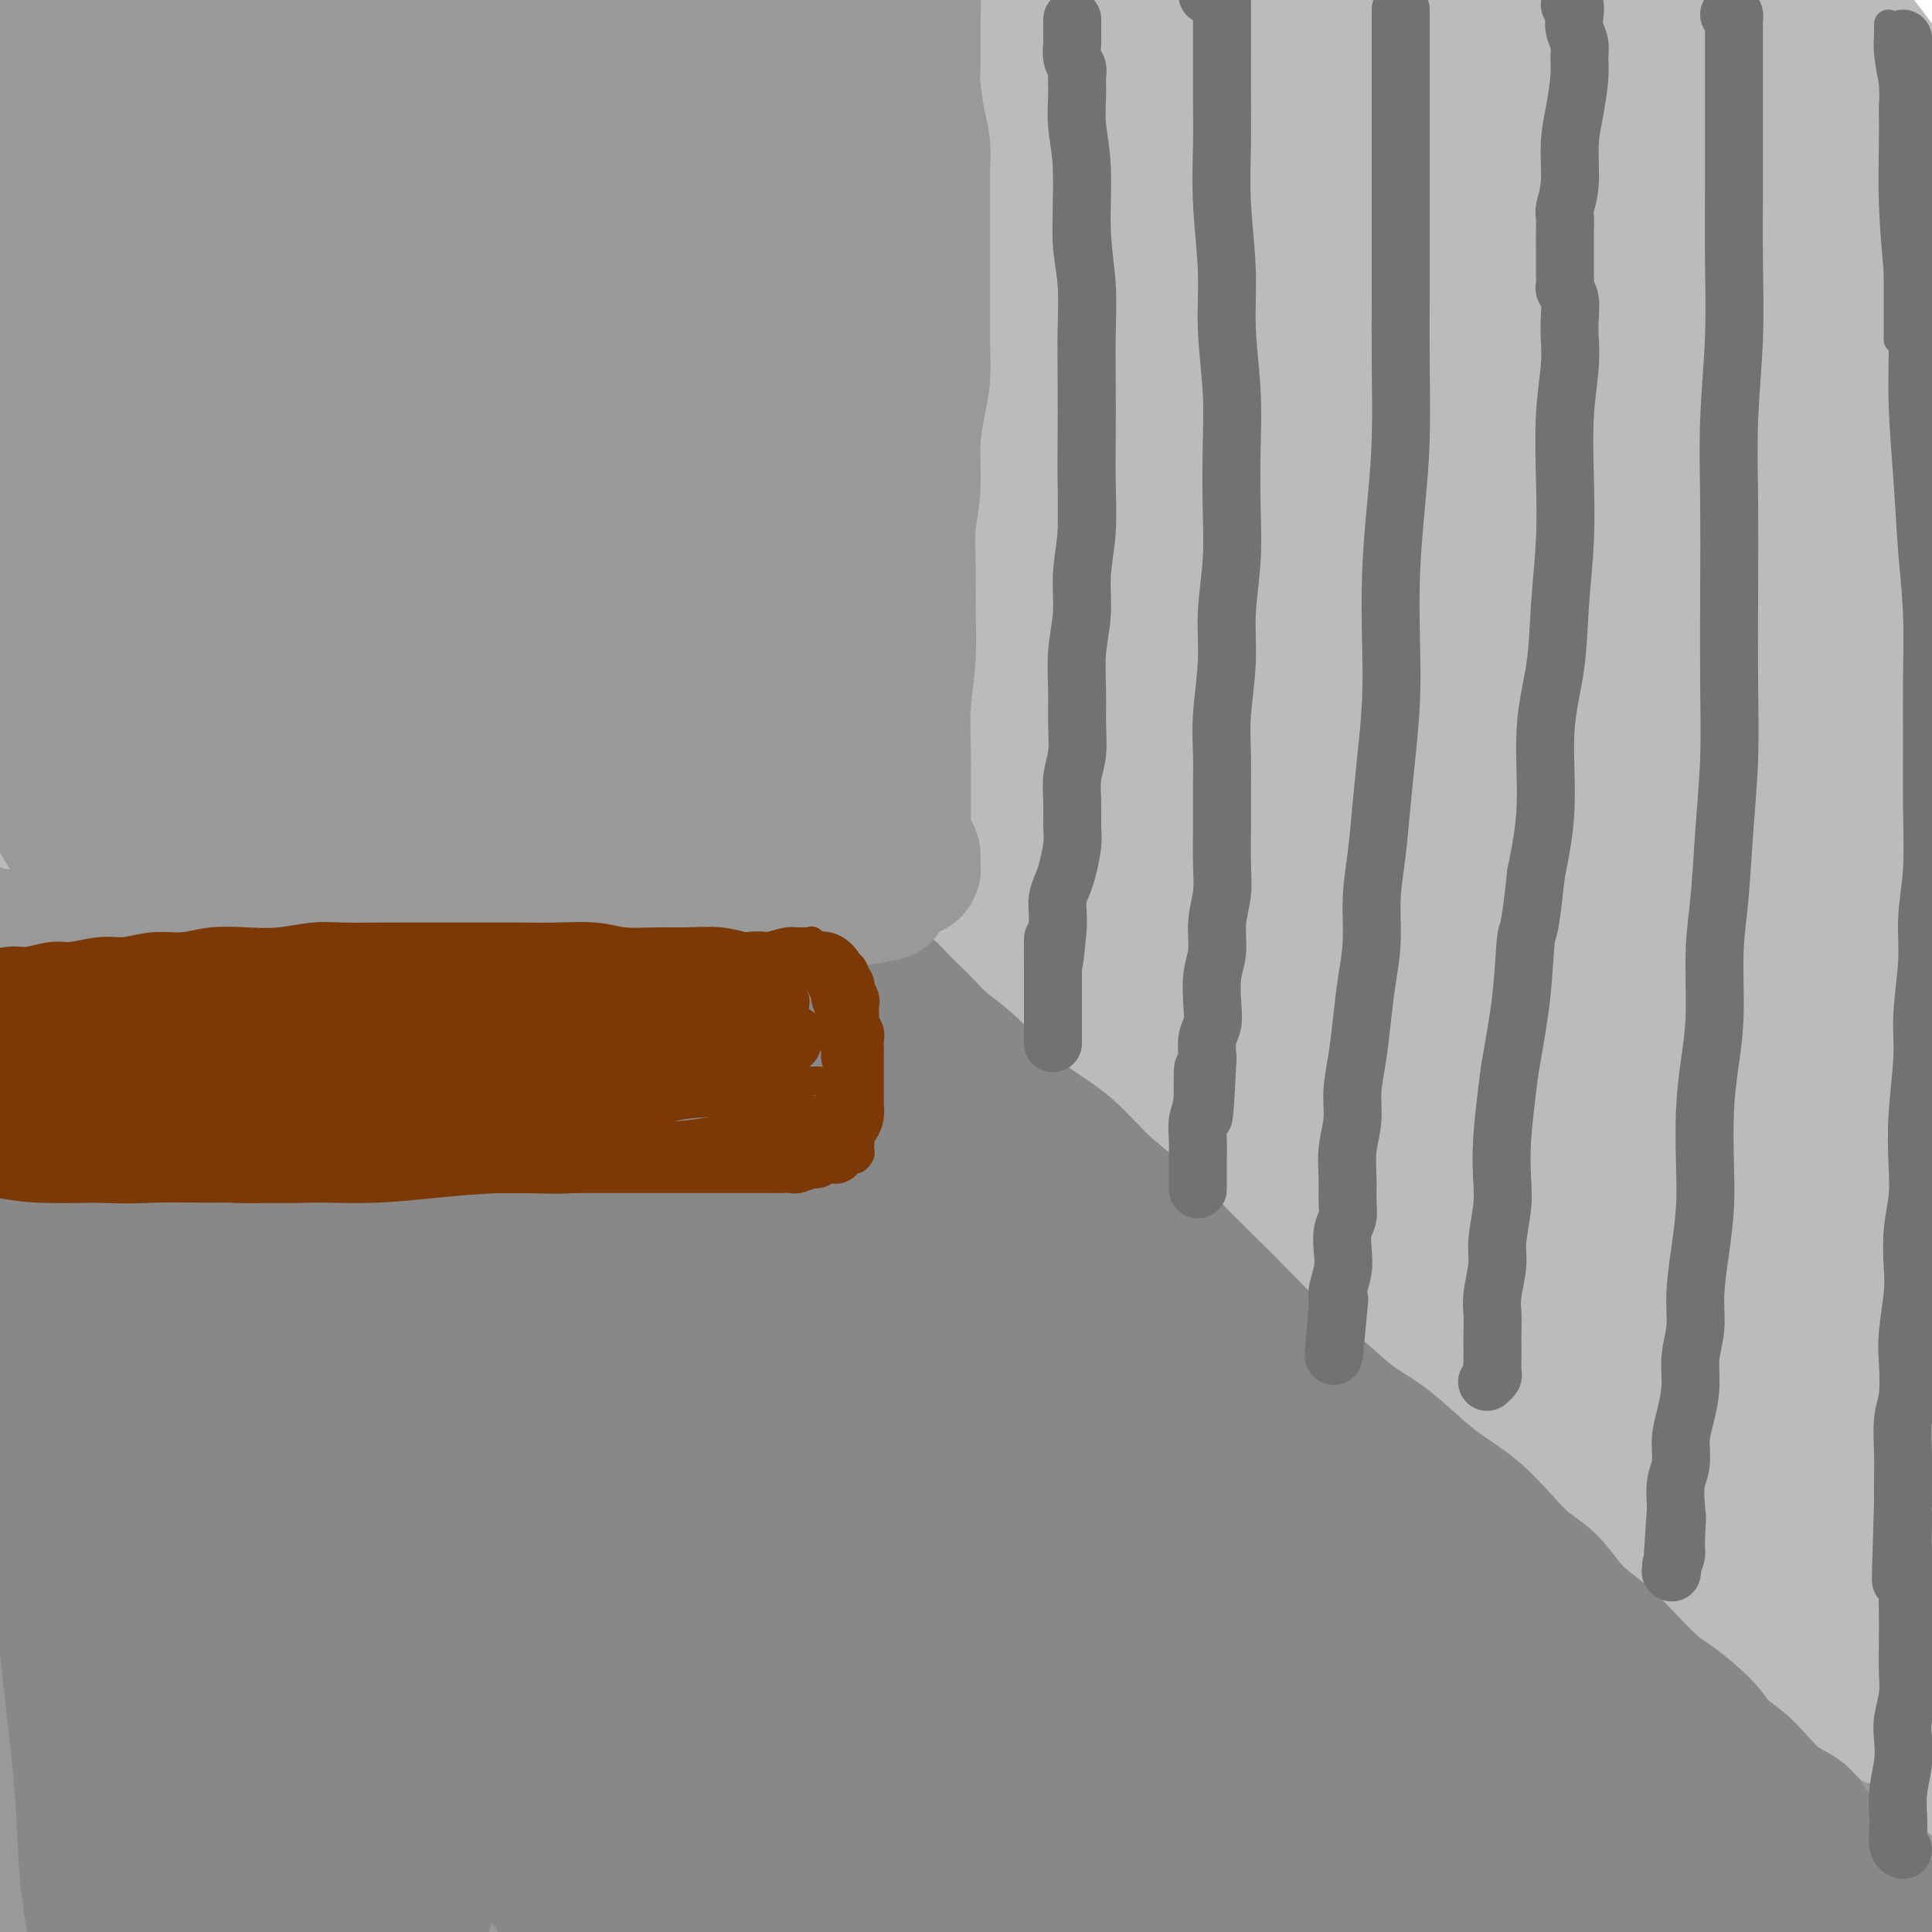 <svg viewBox='0 0 400 400' version='1.1' xmlns='http://www.w3.org/2000/svg' xmlns:xlink='http://www.w3.org/1999/xlink'><g fill='none' stroke='#BABBBB' stroke-width='28' stroke-linecap='round' stroke-linejoin='round'><path d='M343,19c1.502,-0.857 3.003,-1.713 4,-2c0.997,-0.287 1.489,-0.004 2,0c0.511,0.004 1.040,-0.271 2,0c0.960,0.271 2.350,1.090 4,2c1.650,0.910 3.562,1.913 5,3c1.438,1.087 2.404,2.260 4,4c1.596,1.740 3.822,4.048 6,6c2.178,1.952 4.307,3.548 6,5c1.693,1.452 2.949,2.760 4,4c1.051,1.240 1.897,2.412 2,2c0.103,-0.412 -0.539,-2.409 -2,-5c-1.461,-2.591 -3.742,-5.775 -6,-9c-2.258,-3.225 -4.491,-6.492 -7,-10c-2.509,-3.508 -5.292,-7.256 -8,-11c-2.708,-3.744 -5.340,-7.482 -7,-10c-1.660,-2.518 -2.347,-3.816 -3,-5c-0.653,-1.184 -1.271,-2.254 -1,-2c0.271,0.254 1.430,1.830 4,5c2.570,3.170 6.552,7.932 11,13c4.448,5.068 9.363,10.443 14,16c4.637,5.557 8.995,11.298 13,16c4.005,4.702 7.656,8.365 10,11c2.344,2.635 3.380,4.240 4,5c0.620,0.760 0.826,0.673 1,0c0.174,-0.673 0.318,-1.933 -1,-5c-1.318,-3.067 -4.099,-7.942 -7,-13c-2.901,-5.058 -5.924,-10.300 -9,-15c-3.076,-4.700 -6.206,-8.858 -9,-13c-2.794,-4.142 -5.252,-8.269 -7,-11c-1.748,-2.731 -2.785,-4.066 -3,-5c-0.215,-0.934 0.393,-1.467 1,-2'/><path d='M370,-7c-4.651,-9.083 0.721,0.210 5,6c4.279,5.790 7.464,8.076 11,12c3.536,3.924 7.422,9.485 11,14c3.578,4.515 6.848,7.986 9,11c2.152,3.014 3.186,5.573 4,7c0.814,1.427 1.407,1.722 1,1c-0.407,-0.722 -1.813,-2.462 -4,-5c-2.187,-2.538 -5.156,-5.875 -8,-10c-2.844,-4.125 -5.565,-9.039 -9,-14c-3.435,-4.961 -7.585,-9.969 -11,-14c-3.415,-4.031 -6.094,-7.087 -8,-9c-1.906,-1.913 -3.037,-2.684 -4,-3c-0.963,-0.316 -1.757,-0.175 -1,2c0.757,2.175 3.064,6.386 6,12c2.936,5.614 6.502,12.631 11,20c4.498,7.369 9.928,15.090 15,22c5.072,6.910 9.786,13.008 13,18c3.214,4.992 4.928,8.878 6,11c1.072,2.122 1.502,2.481 1,2c-0.502,-0.481 -1.936,-1.800 -5,-5c-3.064,-3.200 -7.757,-8.279 -13,-14c-5.243,-5.721 -11.035,-12.082 -17,-18c-5.965,-5.918 -12.104,-11.393 -18,-17c-5.896,-5.607 -11.549,-11.344 -17,-16c-5.451,-4.656 -10.699,-8.229 -14,-10c-3.301,-1.771 -4.653,-1.739 -6,-2c-1.347,-0.261 -2.687,-0.816 -2,2c0.687,2.816 3.401,9.002 8,16c4.599,6.998 11.084,14.807 18,24c6.916,9.193 14.262,19.769 21,29c6.738,9.231 12.869,17.115 19,25'/><path d='M392,90c11.050,15.090 9.676,13.815 10,15c0.324,1.185 2.346,4.829 3,7c0.654,2.171 -0.061,2.868 -1,2c-0.939,-0.868 -2.104,-3.300 -5,-8c-2.896,-4.700 -7.524,-11.669 -13,-19c-5.476,-7.331 -11.802,-15.024 -18,-23c-6.198,-7.976 -12.269,-16.234 -19,-24c-6.731,-7.766 -14.122,-15.041 -20,-21c-5.878,-5.959 -10.245,-10.603 -14,-14c-3.755,-3.397 -6.899,-5.548 -9,-7c-2.101,-1.452 -3.158,-2.205 -4,-2c-0.842,0.205 -1.470,1.369 -1,4c0.470,2.631 2.037,6.731 6,13c3.963,6.269 10.323,14.709 17,24c6.677,9.291 13.670,19.432 22,31c8.330,11.568 17.997,24.561 26,36c8.003,11.439 14.341,21.323 19,29c4.659,7.677 7.637,13.148 9,17c1.363,3.852 1.110,6.087 1,8c-0.110,1.913 -0.076,3.504 -1,3c-0.924,-0.504 -2.807,-3.104 -7,-9c-4.193,-5.896 -10.698,-15.089 -18,-25c-7.302,-9.911 -15.401,-20.541 -24,-31c-8.599,-10.459 -17.697,-20.745 -26,-30c-8.303,-9.255 -15.811,-17.477 -23,-25c-7.189,-7.523 -14.059,-14.347 -20,-20c-5.941,-5.653 -10.954,-10.133 -15,-13c-4.046,-2.867 -7.126,-4.119 -9,-5c-1.874,-0.881 -2.543,-1.391 -3,-1c-0.457,0.391 -0.702,1.683 2,6c2.702,4.317 8.351,11.658 14,19'/><path d='M271,27c4.901,6.135 9.154,8.973 26,28c16.846,19.027 46.283,54.241 64,76c17.717,21.759 23.712,30.061 30,39c6.288,8.939 12.870,18.514 17,25c4.130,6.486 5.810,9.883 7,12c1.190,2.117 1.892,2.953 1,2c-0.892,-0.953 -3.376,-3.695 -7,-10c-3.624,-6.305 -8.386,-16.171 -15,-28c-6.614,-11.829 -15.080,-25.620 -24,-39c-8.920,-13.380 -18.293,-26.348 -28,-39c-9.707,-12.652 -19.747,-24.987 -29,-36c-9.253,-11.013 -17.718,-20.704 -25,-29c-7.282,-8.296 -13.379,-15.197 -19,-21c-5.621,-5.803 -10.764,-10.507 -14,-13c-3.236,-2.493 -4.565,-2.775 -5,-3c-0.435,-0.225 0.023,-0.395 3,3c2.977,3.395 8.471,10.353 16,19c7.529,8.647 17.091,18.983 28,31c10.909,12.017 23.163,25.717 35,40c11.837,14.283 23.257,29.151 33,42c9.743,12.849 17.810,23.681 23,31c5.190,7.319 7.503,11.125 9,13c1.497,1.875 2.179,1.820 2,1c-0.179,-0.820 -1.219,-2.406 -4,-7c-2.781,-4.594 -7.302,-12.198 -13,-22c-5.698,-9.802 -12.571,-21.803 -20,-34c-7.429,-12.197 -15.414,-24.589 -24,-37c-8.586,-12.411 -17.773,-24.841 -27,-37c-9.227,-12.159 -18.493,-24.045 -26,-33c-7.507,-8.955 -13.253,-14.977 -19,-21'/><path d='M266,-20c-13.546,-16.238 -11.412,-11.335 -12,-10c-0.588,1.335 -3.899,-0.900 -5,-1c-1.101,-0.100 0.006,1.935 3,7c2.994,5.065 7.873,13.160 15,23c7.127,9.840 16.500,21.426 27,35c10.500,13.574 22.125,29.136 34,45c11.875,15.864 24.000,32.031 35,48c11.000,15.969 20.874,31.739 28,44c7.126,12.261 11.504,21.012 15,28c3.496,6.988 6.109,12.212 8,15c1.891,2.788 3.059,3.140 3,3c-0.059,-0.140 -1.346,-0.773 -4,-5c-2.654,-4.227 -6.676,-12.048 -13,-22c-6.324,-9.952 -14.951,-22.036 -24,-35c-9.049,-12.964 -18.521,-26.807 -29,-40c-10.479,-13.193 -21.964,-25.737 -32,-37c-10.036,-11.263 -18.623,-21.244 -27,-30c-8.377,-8.756 -16.544,-16.287 -24,-23c-7.456,-6.713 -14.201,-12.608 -19,-16c-4.799,-3.392 -7.653,-4.281 -10,-5c-2.347,-0.719 -4.188,-1.269 -5,-1c-0.812,0.269 -0.595,1.356 1,5c1.595,3.644 4.568,9.843 10,18c5.432,8.157 13.324,18.271 23,31c9.676,12.729 21.135,28.071 33,44c11.865,15.929 24.137,32.444 36,50c11.863,17.556 23.317,36.155 33,53c9.683,16.845 17.595,31.938 23,42c5.405,10.062 8.301,15.094 10,19c1.699,3.906 2.200,6.688 2,7c-0.200,0.312 -1.100,-1.844 -2,-4'/><path d='M399,268c-1.497,-3.489 -4.238,-10.211 -9,-20c-4.762,-9.789 -11.544,-22.644 -19,-37c-7.456,-14.356 -15.585,-30.212 -25,-46c-9.415,-15.788 -20.114,-31.509 -31,-47c-10.886,-15.491 -21.958,-30.751 -33,-45c-11.042,-14.249 -22.053,-27.487 -32,-39c-9.947,-11.513 -18.830,-21.302 -27,-30c-8.170,-8.698 -15.628,-16.305 -22,-22c-6.372,-5.695 -11.658,-9.480 -15,-12c-3.342,-2.520 -4.741,-3.777 -6,-4c-1.259,-0.223 -2.379,0.587 -1,3c1.379,2.413 5.257,6.429 11,13c5.743,6.571 13.351,15.699 22,26c8.649,10.301 18.339,21.777 29,34c10.661,12.223 22.294,25.194 34,40c11.706,14.806 23.486,31.447 36,48c12.514,16.553 25.762,33.017 38,50c12.238,16.983 23.465,34.486 34,52c10.535,17.514 20.378,35.041 28,49c7.622,13.959 13.023,24.351 17,32c3.977,7.649 6.531,12.554 8,15c1.469,2.446 1.853,2.431 1,1c-0.853,-1.431 -2.942,-4.280 -6,-11c-3.058,-6.720 -7.084,-17.312 -13,-30c-5.916,-12.688 -13.723,-27.473 -22,-43c-8.277,-15.527 -17.025,-31.795 -27,-48c-9.975,-16.205 -21.176,-32.348 -32,-48c-10.824,-15.652 -21.273,-30.814 -32,-45c-10.727,-14.186 -21.734,-27.396 -32,-39c-10.266,-11.604 -19.790,-21.601 -28,-30c-8.210,-8.399 -15.105,-15.199 -22,-22'/><path d='M223,13c-11.055,-11.011 -13.693,-12.537 -17,-15c-3.307,-2.463 -7.282,-5.862 -10,-8c-2.718,-2.138 -4.178,-3.015 -5,-3c-0.822,0.015 -1.006,0.921 1,4c2.006,3.079 6.202,8.331 13,16c6.798,7.669 16.198,17.754 26,28c9.802,10.246 20.006,20.654 31,33c10.994,12.346 22.776,26.629 35,41c12.224,14.371 24.888,28.829 36,43c11.112,14.171 20.671,28.055 29,40c8.329,11.945 15.428,21.951 22,32c6.572,10.049 12.619,20.140 17,27c4.381,6.860 7.098,10.489 9,13c1.902,2.511 2.991,3.906 2,2c-0.991,-1.906 -4.062,-7.111 -9,-15c-4.938,-7.889 -11.744,-18.462 -19,-30c-7.256,-11.538 -14.961,-24.040 -24,-37c-9.039,-12.960 -19.413,-26.378 -30,-40c-10.587,-13.622 -21.388,-27.446 -32,-40c-10.612,-12.554 -21.033,-23.836 -31,-35c-9.967,-11.164 -19.478,-22.210 -28,-31c-8.522,-8.790 -16.056,-15.323 -22,-21c-5.944,-5.677 -10.298,-10.497 -14,-14c-3.702,-3.503 -6.753,-5.688 -8,-7c-1.247,-1.312 -0.690,-1.752 0,-1c0.690,0.752 1.514,2.694 6,7c4.486,4.306 12.633,10.974 21,19c8.367,8.026 16.954,17.409 28,29c11.046,11.591 24.551,25.390 38,40c13.449,14.610 26.843,30.031 39,45c12.157,14.969 23.079,29.484 34,44'/><path d='M361,179c16.494,20.522 21.229,27.326 27,36c5.771,8.674 12.579,19.219 17,26c4.421,6.781 6.456,9.797 8,12c1.544,2.203 2.598,3.591 2,2c-0.598,-1.591 -2.846,-6.162 -7,-13c-4.154,-6.838 -10.212,-15.943 -17,-27c-6.788,-11.057 -14.306,-24.064 -23,-37c-8.694,-12.936 -18.565,-25.799 -28,-38c-9.435,-12.201 -18.433,-23.740 -29,-36c-10.567,-12.260 -22.701,-25.242 -34,-37c-11.299,-11.758 -21.761,-22.291 -31,-31c-9.239,-8.709 -17.253,-15.593 -25,-22c-7.747,-6.407 -15.226,-12.336 -21,-17c-5.774,-4.664 -9.841,-8.062 -13,-10c-3.159,-1.938 -5.408,-2.415 -7,-2c-1.592,0.415 -2.526,1.720 -1,5c1.526,3.280 5.513,8.533 11,16c5.487,7.467 12.474,17.149 21,28c8.526,10.851 18.589,22.872 30,37c11.411,14.128 24.168,30.363 37,48c12.832,17.637 25.738,36.675 38,55c12.262,18.325 23.879,35.937 35,54c11.121,18.063 21.747,36.578 30,52c8.253,15.422 14.132,27.751 18,36c3.868,8.249 5.725,12.419 7,15c1.275,2.581 1.967,3.575 1,2c-0.967,-1.575 -3.593,-5.718 -7,-14c-3.407,-8.282 -7.594,-20.705 -14,-34c-6.406,-13.295 -15.033,-27.464 -24,-43c-8.967,-15.536 -18.276,-32.439 -29,-49c-10.724,-16.561 -22.862,-32.781 -35,-49'/><path d='M298,144c-11.823,-15.880 -23.882,-31.080 -35,-45c-11.118,-13.920 -21.296,-26.561 -32,-38c-10.704,-11.439 -21.934,-21.675 -31,-30c-9.066,-8.325 -15.967,-14.738 -22,-20c-6.033,-5.262 -11.198,-9.374 -14,-12c-2.802,-2.626 -3.242,-3.766 -4,-4c-0.758,-0.234 -1.835,0.439 0,3c1.835,2.561 6.584,7.009 13,14c6.416,6.991 14.501,16.525 24,27c9.499,10.475 20.411,21.892 33,36c12.589,14.108 26.856,30.907 41,49c14.144,18.093 28.167,37.480 42,58c13.833,20.520 27.477,42.175 40,64c12.523,21.825 23.926,43.821 34,65c10.074,21.179 18.818,41.540 25,57c6.182,15.460 9.801,26.018 12,32c2.199,5.982 2.976,7.388 3,7c0.024,-0.388 -0.706,-2.569 -3,-8c-2.294,-5.431 -6.153,-14.113 -11,-26c-4.847,-11.887 -10.681,-26.979 -18,-43c-7.319,-16.021 -16.123,-32.971 -26,-51c-9.877,-18.029 -20.828,-37.138 -32,-56c-11.172,-18.862 -22.565,-37.478 -35,-55c-12.435,-17.522 -25.912,-33.951 -39,-50c-13.088,-16.049 -25.787,-31.717 -38,-45c-12.213,-13.283 -23.941,-24.181 -34,-34c-10.059,-9.819 -18.449,-18.560 -26,-25c-7.551,-6.440 -14.264,-10.580 -19,-14c-4.736,-3.420 -7.496,-6.120 -9,-7c-1.504,-0.880 -1.752,0.060 -2,1'/><path d='M135,-6c-3.985,-1.716 1.053,3.993 7,11c5.947,7.007 12.803,15.311 21,25c8.197,9.689 17.734,20.761 29,34c11.266,13.239 24.260,28.643 38,46c13.740,17.357 28.225,36.667 42,56c13.775,19.333 26.840,38.688 39,58c12.160,19.312 23.416,38.581 33,56c9.584,17.419 17.496,32.988 23,45c5.504,12.012 8.600,20.466 11,26c2.400,5.534 4.103,8.149 4,9c-0.103,0.851 -2.011,-0.063 -5,-5c-2.989,-4.937 -7.060,-13.896 -13,-26c-5.940,-12.104 -13.748,-27.352 -22,-43c-8.252,-15.648 -16.947,-31.697 -27,-48c-10.053,-16.303 -21.464,-32.859 -33,-49c-11.536,-16.141 -23.198,-31.867 -35,-47c-11.802,-15.133 -23.743,-29.671 -35,-43c-11.257,-13.329 -21.829,-25.447 -32,-36c-10.171,-10.553 -19.939,-19.539 -28,-27c-8.061,-7.461 -14.413,-13.397 -19,-17c-4.587,-3.603 -7.408,-4.874 -9,-6c-1.592,-1.126 -1.954,-2.107 -2,-2c-0.046,0.107 0.224,1.302 2,4c1.776,2.698 5.057,6.899 10,13c4.943,6.101 11.547,14.102 19,23c7.453,8.898 15.756,18.694 26,31c10.244,12.306 22.430,27.121 35,43c12.570,15.879 25.524,32.823 39,51c13.476,18.177 27.474,37.586 41,58c13.526,20.414 26.579,41.833 37,60c10.421,18.167 18.211,33.084 26,48'/><path d='M357,342c12.673,22.312 12.855,24.091 14,27c1.145,2.909 3.253,6.948 4,9c0.747,2.052 0.132,2.116 -2,-2c-2.132,-4.116 -5.781,-12.414 -11,-24c-5.219,-11.586 -12.010,-26.460 -20,-43c-7.990,-16.540 -17.181,-34.744 -28,-53c-10.819,-18.256 -23.267,-36.563 -36,-55c-12.733,-18.437 -25.750,-37.004 -39,-54c-13.250,-16.996 -26.731,-32.420 -40,-47c-13.269,-14.580 -26.326,-28.316 -38,-40c-11.674,-11.684 -21.966,-21.317 -31,-29c-9.034,-7.683 -16.809,-13.416 -23,-18c-6.191,-4.584 -10.797,-8.017 -14,-10c-3.203,-1.983 -5.005,-2.515 -6,-3c-0.995,-0.485 -1.185,-0.924 -1,0c0.185,0.924 0.745,3.210 4,7c3.255,3.790 9.204,9.083 16,16c6.796,6.917 14.440,15.459 23,24c8.560,8.541 18.036,17.082 29,28c10.964,10.918 23.415,24.213 34,36c10.585,11.787 19.305,22.066 26,29c6.695,6.934 11.367,10.523 14,13c2.633,2.477 3.228,3.840 3,4c-0.228,0.160 -1.278,-0.884 -4,-5c-2.722,-4.116 -7.115,-11.303 -14,-21c-6.885,-9.697 -16.262,-21.902 -27,-34c-10.738,-12.098 -22.836,-24.087 -34,-35c-11.164,-10.913 -21.395,-20.750 -32,-30c-10.605,-9.250 -21.586,-17.913 -31,-25c-9.414,-7.087 -17.261,-12.596 -23,-16c-5.739,-3.404 -9.369,-4.702 -13,-6'/><path d='M57,-15c-6.739,-3.730 -5.585,-2.056 -5,0c0.585,2.056 0.603,4.492 5,10c4.397,5.508 13.174,14.087 23,24c9.826,9.913 20.702,21.158 33,34c12.298,12.842 26.018,27.279 39,41c12.982,13.721 25.227,26.726 34,37c8.773,10.274 14.075,17.818 17,22c2.925,4.182 3.473,5.000 3,5c-0.473,-0.000 -1.966,-0.820 -6,-5c-4.034,-4.180 -10.608,-11.720 -19,-22c-8.392,-10.280 -18.601,-23.300 -30,-36c-11.399,-12.700 -23.989,-25.081 -36,-37c-12.011,-11.919 -23.444,-23.376 -34,-33c-10.556,-9.624 -20.234,-17.413 -28,-24c-7.766,-6.587 -13.620,-11.971 -18,-15c-4.380,-3.029 -7.285,-3.704 -9,-4c-1.715,-0.296 -2.240,-0.215 0,3c2.240,3.215 7.243,9.563 15,18c7.757,8.437 18.266,18.964 29,30c10.734,11.036 21.692,22.581 32,34c10.308,11.419 19.966,22.711 26,30c6.034,7.289 8.445,10.574 10,13c1.555,2.426 2.253,3.994 1,4c-1.253,0.006 -4.458,-1.550 -10,-7c-5.542,-5.450 -13.422,-14.795 -22,-24c-8.578,-9.205 -17.854,-18.271 -28,-28c-10.146,-9.729 -21.161,-20.121 -31,-29c-9.839,-8.879 -18.503,-16.246 -26,-22c-7.497,-5.754 -13.826,-9.895 -18,-13c-4.174,-3.105 -6.193,-5.173 -7,-5c-0.807,0.173 -0.404,2.586 0,5'/><path d='M-3,-9c2.206,3.391 7.721,9.369 16,18c8.279,8.631 19.321,19.915 31,32c11.679,12.085 23.996,24.972 36,38c12.004,13.028 23.696,26.198 32,36c8.304,9.802 13.221,16.237 16,20c2.779,3.763 3.418,4.853 3,5c-0.418,0.147 -1.895,-0.650 -5,-4c-3.105,-3.350 -7.838,-9.253 -15,-18c-7.162,-8.747 -16.754,-20.337 -27,-32c-10.246,-11.663 -21.146,-23.397 -31,-33c-9.854,-9.603 -18.663,-17.075 -26,-23c-7.337,-5.925 -13.201,-10.304 -17,-13c-3.799,-2.696 -5.531,-3.708 -6,-3c-0.469,0.708 0.325,3.137 4,8c3.675,4.863 10.230,12.162 19,22c8.770,9.838 19.754,22.217 30,34c10.246,11.783 19.754,22.971 27,32c7.246,9.029 12.231,15.898 15,20c2.769,4.102 3.322,5.436 3,6c-0.322,0.564 -1.518,0.357 -5,-3c-3.482,-3.357 -9.250,-9.863 -17,-19c-7.750,-9.137 -17.481,-20.904 -27,-31c-9.519,-10.096 -18.825,-18.519 -27,-26c-8.175,-7.481 -15.217,-14.019 -20,-18c-4.783,-3.981 -7.305,-5.406 -9,-6c-1.695,-0.594 -2.563,-0.358 0,3c2.563,3.358 8.557,9.836 17,19c8.443,9.164 19.335,21.013 30,33c10.665,11.987 21.102,24.112 30,35c8.898,10.888 16.257,20.539 21,27c4.743,6.461 6.872,9.730 9,13'/><path d='M104,163c5.057,7.066 2.701,4.732 0,2c-2.701,-2.732 -5.745,-5.863 -11,-13c-5.255,-7.137 -12.719,-18.282 -21,-29c-8.281,-10.718 -17.379,-21.010 -27,-31c-9.621,-9.990 -19.766,-19.677 -28,-27c-8.234,-7.323 -14.559,-12.283 -19,-15c-4.441,-2.717 -6.999,-3.191 -8,-2c-1.001,1.191 -0.444,4.048 3,10c3.444,5.952 9.774,14.998 18,26c8.226,11.002 18.346,23.961 29,38c10.654,14.039 21.840,29.160 32,44c10.160,14.840 19.293,29.399 25,39c5.707,9.601 7.989,14.242 9,17c1.011,2.758 0.752,3.632 -2,2c-2.752,-1.632 -7.998,-5.770 -14,-13c-6.002,-7.230 -12.761,-17.550 -21,-29c-8.239,-11.450 -17.959,-24.028 -27,-35c-9.041,-10.972 -17.402,-20.337 -25,-28c-7.598,-7.663 -14.432,-13.624 -19,-17c-4.568,-3.376 -6.869,-4.166 -7,-3c-0.131,1.166 1.910,4.290 7,11c5.090,6.710 13.230,17.007 23,30c9.770,12.993 21.170,28.684 32,43c10.830,14.316 21.089,27.258 28,37c6.911,9.742 10.473,16.283 13,20c2.527,3.717 4.020,4.608 3,4c-1.020,-0.608 -4.552,-2.715 -9,-9c-4.448,-6.285 -9.811,-16.746 -17,-28c-7.189,-11.254 -16.205,-23.299 -25,-35c-8.795,-11.701 -17.370,-23.057 -25,-32c-7.630,-8.943 -14.315,-15.471 -21,-22'/><path d='M0,118c-9.055,-9.913 -8.691,-7.695 -9,-7c-0.309,0.695 -1.289,-0.134 2,4c3.289,4.134 10.849,13.231 20,24c9.151,10.769 19.894,23.210 31,38c11.106,14.790 22.574,31.929 32,46c9.426,14.071 16.810,25.073 21,33c4.190,7.927 5.186,12.778 5,15c-0.186,2.222 -1.552,1.816 -5,-1c-3.448,-2.816 -8.976,-8.043 -16,-17c-7.024,-8.957 -15.545,-21.644 -24,-33c-8.455,-11.356 -16.845,-21.381 -26,-32c-9.155,-10.619 -19.075,-21.831 -26,-29c-6.925,-7.169 -10.853,-10.294 -14,-12c-3.147,-1.706 -5.512,-1.991 -4,1c1.512,2.991 6.901,9.259 14,19c7.099,9.741 15.908,22.956 26,37c10.092,14.044 21.467,28.917 31,42c9.533,13.083 17.225,24.376 22,32c4.775,7.624 6.635,11.581 8,14c1.365,2.419 2.237,3.302 1,1c-1.237,-2.302 -4.583,-7.789 -10,-17c-5.417,-9.211 -12.906,-22.145 -21,-35c-8.094,-12.855 -16.794,-25.631 -26,-38c-9.206,-12.369 -18.917,-24.331 -26,-32c-7.083,-7.669 -11.539,-11.046 -15,-13c-3.461,-1.954 -5.928,-2.485 -5,1c0.928,3.485 5.251,10.986 12,21c6.749,10.014 15.922,22.540 26,37c10.078,14.460 21.059,30.855 31,46c9.941,15.145 18.840,29.042 25,39c6.160,9.958 9.580,15.979 13,22'/><path d='M93,324c17.297,26.926 7.040,11.741 2,5c-5.040,-6.741 -4.862,-5.038 -8,-9c-3.138,-3.962 -9.590,-13.589 -17,-24c-7.410,-10.411 -15.776,-21.607 -24,-32c-8.224,-10.393 -16.306,-19.985 -24,-28c-7.694,-8.015 -14.999,-14.455 -20,-18c-5.001,-3.545 -7.698,-4.196 -9,-3c-1.302,1.196 -1.208,4.238 2,11c3.208,6.762 9.531,17.243 18,30c8.469,12.757 19.083,27.789 29,43c9.917,15.211 19.139,30.601 26,42c6.861,11.399 11.363,18.806 14,23c2.637,4.194 3.408,5.175 3,5c-0.408,-0.175 -1.994,-1.506 -5,-7c-3.006,-5.494 -7.432,-15.153 -13,-26c-5.568,-10.847 -12.279,-22.883 -20,-35c-7.721,-12.117 -16.454,-24.314 -24,-34c-7.546,-9.686 -13.906,-16.859 -18,-21c-4.094,-4.141 -5.923,-5.249 -7,-5c-1.077,0.249 -1.404,1.854 1,7c2.404,5.146 7.537,13.832 14,24c6.463,10.168 14.255,21.818 22,34c7.745,12.182 15.444,24.894 22,36c6.556,11.106 11.970,20.604 16,28c4.030,7.396 6.675,12.689 8,16c1.325,3.311 1.331,4.642 0,5c-1.331,0.358 -4.000,-0.255 -8,-4c-4.000,-3.745 -9.330,-10.622 -15,-18c-5.670,-7.378 -11.680,-15.255 -18,-23c-6.320,-7.745 -12.948,-15.356 -19,-21c-6.052,-5.644 -11.526,-9.322 -17,-13'/><path d='M4,312c-4.394,-2.838 -6.880,-3.433 -9,-3c-2.120,0.433 -3.873,1.895 -3,6c0.873,4.105 4.371,10.853 9,19c4.629,8.147 10.389,17.693 16,27c5.611,9.307 11.073,18.374 16,26c4.927,7.626 9.320,13.812 12,18c2.680,4.188 3.647,6.378 4,7c0.353,0.622 0.091,-0.322 -1,-4c-1.091,-3.678 -3.012,-10.088 -6,-17c-2.988,-6.912 -7.043,-14.326 -12,-23c-4.957,-8.674 -10.817,-18.607 -16,-27c-5.183,-8.393 -9.689,-15.245 -13,-20c-3.311,-4.755 -5.427,-7.412 -7,-9c-1.573,-1.588 -2.604,-2.105 -2,0c0.604,2.105 2.842,6.833 6,13c3.158,6.167 7.236,13.773 12,23c4.764,9.227 10.214,20.076 15,29c4.786,8.924 8.907,15.921 12,21c3.093,5.079 5.159,8.238 6,10c0.841,1.762 0.456,2.128 -1,0c-1.456,-2.128 -3.984,-6.748 -7,-13c-3.016,-6.252 -6.519,-14.135 -11,-22c-4.481,-7.865 -9.939,-15.713 -15,-23c-5.061,-7.287 -9.725,-14.012 -14,-19c-4.275,-4.988 -8.162,-8.240 -11,-10c-2.838,-1.760 -4.626,-2.030 -5,-1c-0.374,1.030 0.668,3.359 3,8c2.332,4.641 5.955,11.595 10,19c4.045,7.405 8.512,15.263 13,23c4.488,7.737 8.997,15.353 12,21c3.003,5.647 4.502,9.323 6,13'/><path d='M23,404c7.066,13.770 2.732,6.193 1,3c-1.732,-3.193 -0.863,-2.004 -2,-4c-1.137,-1.996 -4.279,-7.176 -8,-13c-3.721,-5.824 -8.019,-12.291 -12,-18c-3.981,-5.709 -7.643,-10.660 -11,-15c-3.357,-4.340 -6.408,-8.069 -9,-10c-2.592,-1.931 -4.724,-2.063 -5,-1c-0.276,1.063 1.306,3.320 4,8c2.694,4.680 6.501,11.782 11,19c4.499,7.218 9.690,14.554 14,21c4.310,6.446 7.739,12.004 11,16c3.261,3.996 6.353,6.429 8,7c1.647,0.571 1.849,-0.720 2,-4c0.151,-3.280 0.253,-8.550 -1,-16c-1.253,-7.450 -3.860,-17.080 -7,-28c-3.140,-10.920 -6.813,-23.131 -11,-35c-4.187,-11.869 -8.889,-23.394 -13,-33c-4.111,-9.606 -7.630,-17.291 -10,-22c-2.370,-4.709 -3.592,-6.443 -4,-7c-0.408,-0.557 -0.004,0.062 3,4c3.004,3.938 8.606,11.194 15,20c6.394,8.806 13.578,19.161 21,30c7.422,10.839 15.082,22.161 22,32c6.918,9.839 13.093,18.193 17,23c3.907,4.807 5.547,6.065 7,7c1.453,0.935 2.721,1.545 2,-2c-0.721,-3.545 -3.431,-11.245 -7,-20c-3.569,-8.755 -7.998,-18.563 -13,-29c-5.002,-10.437 -10.577,-21.502 -17,-32c-6.423,-10.498 -13.692,-20.428 -19,-27c-5.308,-6.572 -8.654,-9.786 -12,-13'/><path d='M0,265c-5.615,-6.521 -4.153,-2.822 -2,2c2.153,4.822 4.996,10.768 10,19c5.004,8.232 12.167,18.752 21,32c8.833,13.248 19.335,29.226 29,44c9.665,14.774 18.491,28.344 25,38c6.509,9.656 10.699,15.397 13,19c2.301,3.603 2.712,5.067 2,2c-0.712,-3.067 -2.546,-10.664 -6,-20c-3.454,-9.336 -8.527,-20.411 -14,-33c-5.473,-12.589 -11.345,-26.691 -18,-41c-6.655,-14.309 -14.092,-28.824 -21,-40c-6.908,-11.176 -13.286,-19.013 -17,-24c-3.714,-4.987 -4.764,-7.125 -4,-6c0.764,1.125 3.341,5.511 8,13c4.659,7.489 11.400,18.081 20,31c8.600,12.919 19.060,28.166 29,43c9.940,14.834 19.361,29.257 27,40c7.639,10.743 13.496,17.807 17,22c3.504,4.193 4.654,5.515 5,4c0.346,-1.515 -0.112,-5.868 -2,-13c-1.888,-7.132 -5.207,-17.044 -9,-28c-3.793,-10.956 -8.061,-22.957 -13,-35c-4.939,-12.043 -10.549,-24.128 -16,-34c-5.451,-9.872 -10.745,-17.532 -14,-22c-3.255,-4.468 -4.473,-5.744 -4,-4c0.473,1.744 2.635,6.506 7,14c4.365,7.494 10.932,17.718 19,31c8.068,13.282 17.637,29.622 27,45c9.363,15.378 18.521,29.794 25,40c6.479,10.206 10.280,16.202 12,18c1.720,1.798 1.360,-0.601 1,-3'/><path d='M157,419c-1.517,-4.343 -5.808,-13.699 -10,-24c-4.192,-10.301 -8.283,-21.546 -14,-35c-5.717,-13.454 -13.058,-29.116 -20,-44c-6.942,-14.884 -13.483,-28.989 -20,-40c-6.517,-11.011 -13.009,-18.929 -17,-24c-3.991,-5.071 -5.482,-7.294 -5,-6c0.482,1.294 2.937,6.104 9,15c6.063,8.896 15.735,21.877 26,37c10.265,15.123 21.125,32.389 32,49c10.875,16.611 21.767,32.568 30,44c8.233,11.432 13.809,18.340 17,22c3.191,3.660 3.998,4.072 3,0c-0.998,-4.072 -3.802,-12.629 -8,-24c-4.198,-11.371 -9.790,-25.555 -16,-41c-6.210,-15.445 -13.038,-32.152 -21,-49c-7.962,-16.848 -17.057,-33.836 -25,-47c-7.943,-13.164 -14.735,-22.502 -19,-28c-4.265,-5.498 -6.002,-7.155 -5,-5c1.002,2.155 4.744,8.122 11,18c6.256,9.878 15.026,23.668 25,40c9.974,16.332 21.150,35.205 32,54c10.850,18.795 21.373,37.511 29,52c7.627,14.489 12.359,24.750 15,30c2.641,5.250 3.192,5.489 3,4c-0.192,-1.489 -1.126,-4.708 -5,-14c-3.874,-9.292 -10.688,-24.659 -18,-41c-7.312,-16.341 -15.122,-33.658 -24,-52c-8.878,-18.342 -18.823,-37.710 -29,-55c-10.177,-17.290 -20.586,-32.501 -29,-44c-8.414,-11.499 -14.833,-19.285 -18,-23c-3.167,-3.715 -3.084,-3.357 -3,-3'/><path d='M83,185c-6.724,-8.378 1.466,5.677 10,19c8.534,13.323 17.411,25.913 28,42c10.589,16.087 22.889,35.671 36,57c13.111,21.329 27.032,44.404 38,65c10.968,20.596 18.982,38.712 24,49c5.018,10.288 7.040,12.746 7,13c-0.040,0.254 -2.141,-1.697 -6,-7c-3.859,-5.303 -9.476,-13.958 -17,-26c-7.524,-12.042 -16.955,-27.470 -26,-44c-9.045,-16.530 -17.703,-34.162 -28,-52c-10.297,-17.838 -22.232,-35.883 -33,-51c-10.768,-15.117 -20.367,-27.307 -28,-36c-7.633,-8.693 -13.300,-13.889 -17,-16c-3.700,-2.111 -5.435,-1.135 -4,4c1.435,5.135 6.038,14.430 13,27c6.962,12.570 16.284,28.413 26,46c9.716,17.587 19.828,36.916 31,58c11.172,21.084 23.406,43.924 33,62c9.594,18.076 16.548,31.388 21,40c4.452,8.612 6.402,12.524 7,14c0.598,1.476 -0.155,0.518 -3,-6c-2.845,-6.518 -7.781,-18.594 -13,-32c-5.219,-13.406 -10.721,-28.143 -17,-44c-6.279,-15.857 -13.334,-32.834 -21,-50c-7.666,-17.166 -15.944,-34.520 -24,-50c-8.056,-15.480 -15.891,-29.085 -22,-39c-6.109,-9.915 -10.490,-16.140 -13,-20c-2.510,-3.860 -3.147,-5.354 -2,-4c1.147,1.354 4.078,5.557 10,14c5.922,8.443 14.835,21.127 25,36c10.165,14.873 21.583,31.937 33,49'/><path d='M151,303c16.992,25.802 25.474,40.806 35,58c9.526,17.194 20.098,36.578 27,48c6.902,11.422 10.135,14.883 12,17c1.865,2.117 2.363,2.891 1,-2c-1.363,-4.891 -4.585,-15.445 -9,-29c-4.415,-13.555 -10.021,-30.109 -17,-48c-6.979,-17.891 -15.330,-37.120 -25,-58c-9.670,-20.880 -20.658,-43.412 -32,-64c-11.342,-20.588 -23.037,-39.231 -34,-55c-10.963,-15.769 -21.194,-28.665 -28,-37c-6.806,-8.335 -10.189,-12.108 -12,-14c-1.811,-1.892 -2.051,-1.903 1,2c3.051,3.903 9.393,11.721 18,24c8.607,12.279 19.478,29.020 32,48c12.522,18.980 26.695,40.201 41,64c14.305,23.799 28.741,50.177 42,76c13.259,25.823 25.341,51.093 34,70c8.659,18.907 13.894,31.452 17,38c3.106,6.548 4.084,7.098 3,5c-1.084,-2.098 -4.229,-6.846 -8,-15c-3.771,-8.154 -8.167,-19.716 -14,-35c-5.833,-15.284 -13.102,-34.292 -22,-54c-8.898,-19.708 -19.426,-40.116 -30,-60c-10.574,-19.884 -21.195,-39.243 -32,-58c-10.805,-18.757 -21.794,-36.912 -32,-52c-10.206,-15.088 -19.630,-27.109 -26,-35c-6.370,-7.891 -9.685,-11.650 -12,-14c-2.315,-2.350 -3.631,-3.290 -1,0c2.631,3.290 9.208,10.809 18,22c8.792,11.191 19.798,26.055 32,44c12.202,17.945 25.601,38.973 39,60'/><path d='M169,249c21.037,31.876 29.629,48.565 40,69c10.371,20.435 22.520,44.617 30,60c7.480,15.383 10.292,21.969 12,26c1.708,4.031 2.314,5.509 1,4c-1.314,-1.509 -4.547,-6.003 -9,-15c-4.453,-8.997 -10.126,-22.496 -17,-38c-6.874,-15.504 -14.948,-33.013 -24,-53c-9.052,-19.987 -19.080,-42.451 -30,-64c-10.920,-21.549 -22.731,-42.182 -35,-61c-12.269,-18.818 -24.996,-35.819 -35,-48c-10.004,-12.181 -17.285,-19.540 -22,-24c-4.715,-4.460 -6.864,-6.022 -7,-5c-0.136,1.022 1.741,4.626 7,12c5.259,7.374 13.901,18.517 24,32c10.099,13.483 21.656,29.305 34,47c12.344,17.695 25.475,37.264 39,59c13.525,21.736 27.445,45.641 41,70c13.555,24.359 26.745,49.173 38,72c11.255,22.827 20.574,43.667 26,57c5.426,13.333 6.959,19.160 7,21c0.041,1.840 -1.410,-0.307 -4,-7c-2.590,-6.693 -6.317,-17.932 -11,-32c-4.683,-14.068 -10.320,-30.963 -17,-50c-6.680,-19.037 -14.403,-40.214 -24,-63c-9.597,-22.786 -21.067,-47.180 -33,-71c-11.933,-23.820 -24.327,-47.064 -37,-67c-12.673,-19.936 -25.625,-36.563 -36,-49c-10.375,-12.437 -18.173,-20.684 -23,-26c-4.827,-5.316 -6.684,-7.700 -7,-8c-0.316,-0.300 0.910,1.486 6,8c5.090,6.514 14.045,17.757 23,29'/><path d='M126,134c10.900,14.011 23.651,30.540 37,49c13.349,18.460 27.295,38.851 42,62c14.705,23.149 30.168,49.057 44,75c13.832,25.943 26.034,51.923 35,71c8.966,19.077 14.696,31.252 18,38c3.304,6.748 4.181,8.070 3,6c-1.181,-2.070 -4.422,-7.533 -8,-16c-3.578,-8.467 -7.495,-19.937 -13,-35c-5.505,-15.063 -12.599,-33.719 -21,-54c-8.401,-20.281 -18.111,-42.188 -29,-64c-10.889,-21.812 -22.958,-43.529 -35,-64c-12.042,-20.471 -24.057,-39.695 -35,-55c-10.943,-15.305 -20.812,-26.690 -27,-34c-6.188,-7.310 -8.693,-10.547 -10,-12c-1.307,-1.453 -1.416,-1.124 2,3c3.416,4.124 10.355,12.043 19,23c8.645,10.957 18.994,24.951 31,41c12.006,16.049 25.667,34.154 39,54c13.333,19.846 26.337,41.432 39,63c12.663,21.568 24.986,43.119 34,60c9.014,16.881 14.719,29.092 18,37c3.281,7.908 4.139,11.514 4,13c-0.139,1.486 -1.273,0.851 -4,-4c-2.727,-4.851 -7.045,-13.920 -12,-26c-4.955,-12.080 -10.546,-27.172 -18,-44c-7.454,-16.828 -16.769,-35.391 -27,-55c-10.231,-19.609 -21.377,-40.263 -33,-60c-11.623,-19.737 -23.724,-38.558 -35,-54c-11.276,-15.442 -21.728,-27.503 -29,-36c-7.272,-8.497 -11.363,-13.428 -13,-15c-1.637,-1.572 -0.818,0.214 0,2'/><path d='M142,103c-4.075,-4.807 6.738,7.675 17,20c10.262,12.325 19.972,24.491 32,40c12.028,15.509 26.373,34.360 41,56c14.627,21.640 29.535,46.068 44,71c14.465,24.932 28.486,50.369 39,71c10.514,20.631 17.521,36.456 22,46c4.479,9.544 6.430,12.808 7,14c0.570,1.192 -0.242,0.312 -2,-4c-1.758,-4.312 -4.461,-12.058 -9,-24c-4.539,-11.942 -10.915,-28.082 -18,-46c-7.085,-17.918 -14.881,-37.616 -24,-58c-9.119,-20.384 -19.562,-41.455 -30,-61c-10.438,-19.545 -20.871,-37.563 -30,-51c-9.129,-13.437 -16.956,-22.292 -22,-28c-5.044,-5.708 -7.306,-8.269 -8,-9c-0.694,-0.731 0.181,0.370 4,6c3.819,5.630 10.583,15.791 19,28c8.417,12.209 18.486,26.467 30,43c11.514,16.533 24.474,35.341 37,55c12.526,19.659 24.618,40.170 35,58c10.382,17.830 19.054,32.980 25,44c5.946,11.020 9.167,17.910 11,21c1.833,3.090 2.279,2.379 1,0c-1.279,-2.379 -4.283,-6.424 -8,-15c-3.717,-8.576 -8.148,-21.681 -14,-36c-5.852,-14.319 -13.125,-29.853 -21,-46c-7.875,-16.147 -16.350,-32.907 -25,-49c-8.650,-16.093 -17.473,-31.520 -25,-43c-7.527,-11.480 -13.757,-19.014 -18,-24c-4.243,-4.986 -6.498,-7.425 -6,-6c0.498,1.425 3.749,6.712 7,12'/><path d='M253,188c4.617,7.121 12.661,18.925 22,33c9.339,14.075 19.974,30.423 31,48c11.026,17.577 22.445,36.384 33,54c10.555,17.616 20.248,34.041 27,46c6.752,11.959 10.563,19.450 13,24c2.437,4.550 3.498,6.158 3,5c-0.498,-1.158 -2.557,-5.082 -5,-11c-2.443,-5.918 -5.270,-13.829 -9,-24c-3.730,-10.171 -8.364,-22.600 -13,-34c-4.636,-11.400 -9.276,-21.769 -13,-31c-3.724,-9.231 -6.534,-17.324 -9,-22c-2.466,-4.676 -4.589,-5.935 -5,-6c-0.411,-0.065 0.889,1.065 4,6c3.111,4.935 8.033,13.676 14,25c5.967,11.324 12.980,25.232 20,39c7.020,13.768 14.047,27.395 20,39c5.953,11.605 10.831,21.187 14,27c3.169,5.813 4.627,7.856 5,8c0.373,0.144 -0.341,-1.612 -2,-6c-1.659,-4.388 -4.262,-11.407 -8,-20c-3.738,-8.593 -8.610,-18.758 -13,-29c-4.390,-10.242 -8.299,-20.559 -12,-30c-3.701,-9.441 -7.194,-18.005 -10,-24c-2.806,-5.995 -4.924,-9.419 -6,-12c-1.076,-2.581 -1.110,-4.318 0,-3c1.110,1.318 3.362,5.691 7,12c3.638,6.309 8.660,14.555 14,24c5.340,9.445 10.998,20.088 16,30c5.002,9.912 9.347,19.092 13,26c3.653,6.908 6.615,11.545 8,14c1.385,2.455 1.192,2.727 1,3'/><path d='M413,399c8.561,15.837 0.463,0.929 -4,-8c-4.463,-8.929 -5.291,-11.880 -7,-17c-1.709,-5.120 -4.300,-12.407 -7,-18c-2.700,-5.593 -5.508,-9.490 -7,-12c-1.492,-2.510 -1.668,-3.634 -2,-4c-0.332,-0.366 -0.821,0.026 0,2c0.821,1.974 2.952,5.532 4,10c1.048,4.468 1.014,9.848 1,12c-0.014,2.152 -0.007,1.076 0,0'/></g>
<g fill='none' stroke='#999999' stroke-width='28' stroke-linecap='round' stroke-linejoin='round'><path d='M393,395c0.082,-0.869 0.163,-1.739 0,-2c-0.163,-0.261 -0.571,0.086 -1,0c-0.429,-0.086 -0.879,-0.604 -1,-1c-0.121,-0.396 0.086,-0.670 0,-1c-0.086,-0.330 -0.465,-0.716 -1,-1c-0.535,-0.284 -1.227,-0.465 -2,-1c-0.773,-0.535 -1.628,-1.423 -2,-2c-0.372,-0.577 -0.263,-0.844 -1,-1c-0.737,-0.156 -2.321,-0.201 -3,-1c-0.679,-0.799 -0.453,-2.352 -1,-3c-0.547,-0.648 -1.865,-0.390 -3,-1c-1.135,-0.610 -2.085,-2.088 -3,-3c-0.915,-0.912 -1.794,-1.258 -3,-2c-1.206,-0.742 -2.739,-1.880 -4,-3c-1.261,-1.120 -2.251,-2.223 -3,-3c-0.749,-0.777 -1.257,-1.227 -2,-2c-0.743,-0.773 -1.720,-1.869 -3,-3c-1.280,-1.131 -2.863,-2.297 -4,-3c-1.137,-0.703 -1.830,-0.942 -3,-2c-1.170,-1.058 -2.819,-2.933 -4,-4c-1.181,-1.067 -1.895,-1.325 -3,-2c-1.105,-0.675 -2.603,-1.765 -4,-3c-1.397,-1.235 -2.694,-2.614 -4,-4c-1.306,-1.386 -2.622,-2.779 -4,-4c-1.378,-1.221 -2.819,-2.270 -4,-3c-1.181,-0.730 -2.101,-1.140 -3,-2c-0.899,-0.860 -1.777,-2.170 -3,-3c-1.223,-0.830 -2.792,-1.181 -4,-2c-1.208,-0.819 -2.056,-2.106 -3,-3c-0.944,-0.894 -1.985,-1.395 -3,-2c-1.015,-0.605 -2.004,-1.316 -3,-2c-0.996,-0.684 -1.998,-1.342 -3,-2'/><path d='M308,324c-13.399,-11.292 -4.395,-4.022 -2,-2c2.395,2.022 -1.819,-1.206 -4,-3c-2.181,-1.794 -2.330,-2.156 -3,-3c-0.670,-0.844 -1.860,-2.169 -3,-3c-1.140,-0.831 -2.230,-1.167 -3,-2c-0.770,-0.833 -1.221,-2.164 -2,-3c-0.779,-0.836 -1.885,-1.179 -3,-2c-1.115,-0.821 -2.238,-2.121 -3,-3c-0.762,-0.879 -1.162,-1.339 -2,-2c-0.838,-0.661 -2.112,-1.524 -3,-2c-0.888,-0.476 -1.389,-0.565 -2,-1c-0.611,-0.435 -1.332,-1.216 -2,-2c-0.668,-0.784 -1.282,-1.571 -2,-2c-0.718,-0.429 -1.541,-0.500 -2,-1c-0.459,-0.500 -0.556,-1.429 -1,-2c-0.444,-0.571 -1.236,-0.784 -2,-1c-0.764,-0.216 -1.501,-0.435 -2,-1c-0.499,-0.565 -0.761,-1.475 -1,-2c-0.239,-0.525 -0.456,-0.666 -1,-1c-0.544,-0.334 -1.417,-0.863 -2,-1c-0.583,-0.137 -0.877,0.117 -1,0c-0.123,-0.117 -0.074,-0.605 0,-1c0.074,-0.395 0.175,-0.697 0,-1c-0.175,-0.303 -0.625,-0.606 -1,-1c-0.375,-0.394 -0.674,-0.879 -1,-1c-0.326,-0.121 -0.678,0.122 -1,0c-0.322,-0.122 -0.612,-0.610 -1,-1c-0.388,-0.390 -0.874,-0.682 -1,-1c-0.126,-0.318 0.107,-0.662 0,-1c-0.107,-0.338 -0.553,-0.669 -1,-1'/><path d='M256,277c-8.433,-7.450 -3.517,-2.574 -2,-1c1.517,1.574 -0.367,-0.152 -1,-1c-0.633,-0.848 -0.015,-0.818 0,-1c0.015,-0.182 -0.574,-0.578 -1,-1c-0.426,-0.422 -0.691,-0.872 -1,-1c-0.309,-0.128 -0.664,0.065 -1,0c-0.336,-0.065 -0.654,-0.389 -1,-1c-0.346,-0.611 -0.722,-1.511 -1,-2c-0.278,-0.489 -0.460,-0.567 -1,-1c-0.540,-0.433 -1.439,-1.220 -2,-2c-0.561,-0.780 -0.784,-1.553 -1,-2c-0.216,-0.447 -0.425,-0.567 -1,-1c-0.575,-0.433 -1.516,-1.178 -2,-2c-0.484,-0.822 -0.512,-1.722 -1,-2c-0.488,-0.278 -1.435,0.066 -2,0c-0.565,-0.066 -0.747,-0.544 -1,-1c-0.253,-0.456 -0.579,-0.892 -1,-1c-0.421,-0.108 -0.939,0.112 -1,0c-0.061,-0.112 0.335,-0.555 0,-1c-0.335,-0.445 -1.402,-0.892 -2,-1c-0.598,-0.108 -0.728,0.122 -1,0c-0.272,-0.122 -0.687,-0.595 -1,-1c-0.313,-0.405 -0.526,-0.743 -1,-1c-0.474,-0.257 -1.210,-0.434 -2,-1c-0.790,-0.566 -1.634,-1.520 -2,-2c-0.366,-0.480 -0.254,-0.485 -1,-1c-0.746,-0.515 -2.349,-1.538 -3,-2c-0.651,-0.462 -0.350,-0.361 -1,-1c-0.650,-0.639 -2.252,-2.018 -3,-3c-0.748,-0.982 -0.642,-1.566 -1,-2c-0.358,-0.434 -1.179,-0.717 -2,-1'/><path d='M215,240c-6.826,-6.129 -3.391,-2.951 -2,-2c1.391,0.951 0.737,-0.324 0,-1c-0.737,-0.676 -1.558,-0.754 -2,-1c-0.442,-0.246 -0.504,-0.661 -1,-1c-0.496,-0.339 -1.427,-0.602 -2,-1c-0.573,-0.398 -0.787,-0.933 -1,-1c-0.213,-0.067 -0.423,0.332 -1,0c-0.577,-0.332 -1.519,-1.395 -2,-2c-0.481,-0.605 -0.500,-0.753 -1,-1c-0.500,-0.247 -1.482,-0.592 -2,-1c-0.518,-0.408 -0.573,-0.879 -1,-1c-0.427,-0.121 -1.228,0.109 -2,0c-0.772,-0.109 -1.516,-0.555 -2,-1c-0.484,-0.445 -0.708,-0.889 -1,-1c-0.292,-0.111 -0.653,0.111 -1,0c-0.347,-0.111 -0.681,-0.556 -1,-1c-0.319,-0.444 -0.624,-0.889 -1,-1c-0.376,-0.111 -0.822,0.111 -1,0c-0.178,-0.111 -0.089,-0.554 0,-1c0.089,-0.446 0.178,-0.894 0,-1c-0.178,-0.106 -0.621,0.129 -1,0c-0.379,-0.129 -0.693,-0.622 -1,-1c-0.307,-0.378 -0.607,-0.640 -1,-1c-0.393,-0.360 -0.878,-0.818 -1,-1c-0.122,-0.182 0.121,-0.087 0,0c-0.121,0.087 -0.606,0.168 -1,0c-0.394,-0.168 -0.697,-0.584 -1,-1'/><path d='M185,218c-5.000,-3.667 -2.500,-1.833 0,0'/><path d='M174,219c-0.026,-0.081 -0.051,-0.162 0,0c0.051,0.162 0.179,0.565 0,1c-0.179,0.435 -0.664,0.900 -1,1c-0.336,0.100 -0.523,-0.165 -1,0c-0.477,0.165 -1.245,0.761 -2,1c-0.755,0.239 -1.497,0.121 -3,0c-1.503,-0.121 -3.768,-0.243 -6,0c-2.232,0.243 -4.431,0.853 -7,1c-2.569,0.147 -5.509,-0.168 -8,0c-2.491,0.168 -4.532,0.818 -7,1c-2.468,0.182 -5.364,-0.105 -8,0c-2.636,0.105 -5.013,0.603 -8,1c-2.987,0.397 -6.583,0.695 -10,1c-3.417,0.305 -6.655,0.618 -10,1c-3.345,0.382 -6.798,0.835 -10,1c-3.202,0.165 -6.153,0.043 -9,0c-2.847,-0.043 -5.589,-0.008 -8,0c-2.411,0.008 -4.492,-0.012 -7,0c-2.508,0.012 -5.443,0.055 -8,0c-2.557,-0.055 -4.738,-0.210 -7,0c-2.262,0.210 -4.607,0.785 -7,1c-2.393,0.215 -4.836,0.072 -7,0c-2.164,-0.072 -4.051,-0.072 -6,0c-1.949,0.072 -3.961,0.217 -6,0c-2.039,-0.217 -4.107,-0.794 -6,-1c-1.893,-0.206 -3.613,-0.040 -5,0c-1.387,0.040 -2.441,-0.044 -4,0c-1.559,0.044 -3.624,0.218 -5,0c-1.376,-0.218 -2.063,-0.828 -3,-1c-0.937,-0.172 -2.125,0.094 -3,0c-0.875,-0.094 -1.438,-0.547 -2,-1'/><path d='M0,226c-14.772,-0.326 -5.201,-0.140 -2,0c3.201,0.140 0.033,0.233 -1,0c-1.033,-0.233 0.068,-0.794 1,-1c0.932,-0.206 1.695,-0.059 2,0c0.305,0.059 0.153,0.029 0,0'/><path d='M176,220c-0.211,0.419 -0.422,0.838 -1,1c-0.578,0.162 -1.522,0.067 -2,0c-0.478,-0.067 -0.490,-0.106 -2,0c-1.510,0.106 -4.517,0.357 -8,1c-3.483,0.643 -7.440,1.679 -12,2c-4.560,0.321 -9.722,-0.072 -15,0c-5.278,0.072 -10.670,0.608 -16,1c-5.330,0.392 -10.596,0.641 -15,1c-4.404,0.359 -7.946,0.829 -12,1c-4.054,0.171 -8.622,0.042 -13,0c-4.378,-0.042 -8.567,0.003 -13,0c-4.433,-0.003 -9.111,-0.053 -13,0c-3.889,0.053 -6.990,0.207 -10,0c-3.010,-0.207 -5.929,-0.777 -9,-1c-3.071,-0.223 -6.295,-0.098 -9,0c-2.705,0.098 -4.893,0.170 -7,0c-2.107,-0.170 -4.135,-0.581 -6,-1c-1.865,-0.419 -3.567,-0.844 -5,-1c-1.433,-0.156 -2.596,-0.042 -4,0c-1.404,0.042 -3.047,0.011 -4,0c-0.953,-0.011 -1.214,-0.003 -2,0c-0.786,0.003 -2.098,0.001 -3,0c-0.902,-0.001 -1.396,-0.001 -2,0c-0.604,0.001 -1.318,0.002 -2,0c-0.682,-0.002 -1.332,-0.008 -2,0c-0.668,0.008 -1.353,0.030 -1,0c0.353,-0.030 1.744,-0.111 3,0c1.256,0.111 2.377,0.415 4,1c1.623,0.585 3.750,1.453 6,2c2.250,0.547 4.625,0.774 7,1'/><path d='M8,228c4.194,0.526 4.680,-0.158 7,0c2.320,0.158 6.474,1.159 10,2c3.526,0.841 6.423,1.521 10,2c3.577,0.479 7.832,0.758 13,1c5.168,0.242 11.247,0.447 17,1c5.753,0.553 11.180,1.455 16,2c4.820,0.545 9.034,0.735 13,1c3.966,0.265 7.686,0.607 11,1c3.314,0.393 6.223,0.837 10,1c3.777,0.163 8.421,0.044 13,0c4.579,-0.044 9.093,-0.012 13,0c3.907,0.012 7.207,0.004 10,0c2.793,-0.004 5.080,-0.005 7,0c1.920,0.005 3.473,0.015 5,0c1.527,-0.015 3.029,-0.056 4,0c0.971,0.056 1.413,0.210 3,0c1.587,-0.210 4.320,-0.786 6,-1c1.680,-0.214 2.306,-0.068 3,0c0.694,0.068 1.455,0.059 2,0c0.545,-0.059 0.875,-0.168 1,0c0.125,0.168 0.045,0.612 0,1c-0.045,0.388 -0.054,0.721 -1,1c-0.946,0.279 -2.828,0.505 -5,1c-2.172,0.495 -4.635,1.258 -9,2c-4.365,0.742 -10.631,1.463 -18,2c-7.369,0.537 -15.842,0.890 -23,1c-7.158,0.110 -13.001,-0.022 -19,0c-5.999,0.022 -12.154,0.198 -18,0c-5.846,-0.198 -11.385,-0.771 -17,-1c-5.615,-0.229 -11.308,-0.115 -17,0'/><path d='M55,245c-17.203,-0.162 -13.210,-0.565 -15,-1c-1.790,-0.435 -9.362,-0.900 -14,-1c-4.638,-0.100 -6.343,0.166 -9,0c-2.657,-0.166 -6.267,-0.763 -9,-1c-2.733,-0.237 -4.588,-0.115 -6,0c-1.412,0.115 -2.380,0.223 -3,0c-0.620,-0.223 -0.891,-0.778 -1,-1c-0.109,-0.222 -0.054,-0.111 0,0'/><path d='M183,247c-0.437,-2.023 -0.874,-4.046 -1,-5c-0.126,-0.954 0.060,-0.841 0,-1c-0.060,-0.159 -0.364,-0.592 0,-1c0.364,-0.408 1.398,-0.791 2,-1c0.602,-0.209 0.772,-0.244 2,0c1.228,0.244 3.512,0.768 5,2c1.488,1.232 2.178,3.171 4,5c1.822,1.829 4.777,3.548 8,6c3.223,2.452 6.715,5.636 10,9c3.285,3.364 6.364,6.907 10,11c3.636,4.093 7.830,8.735 12,13c4.170,4.265 8.314,8.152 13,13c4.686,4.848 9.912,10.657 15,16c5.088,5.343 10.039,10.220 15,15c4.961,4.780 9.933,9.464 15,14c5.067,4.536 10.228,8.924 15,13c4.772,4.076 9.155,7.838 14,12c4.845,4.162 10.154,8.722 15,13c4.846,4.278 9.230,8.273 13,12c3.770,3.727 6.926,7.186 10,11c3.074,3.814 6.067,7.982 9,11c2.933,3.018 5.808,4.888 8,7c2.192,2.112 3.701,4.468 5,6c1.299,1.532 2.387,2.239 3,3c0.613,0.761 0.750,1.574 1,2c0.250,0.426 0.613,0.465 0,0c-0.613,-0.465 -2.203,-1.434 -4,-3c-1.797,-1.566 -3.801,-3.729 -6,-6c-2.199,-2.271 -4.592,-4.650 -8,-8c-3.408,-3.350 -7.831,-7.671 -12,-12c-4.169,-4.329 -8.085,-8.664 -12,-13'/><path d='M344,391c-9.146,-8.718 -11.511,-10.512 -16,-15c-4.489,-4.488 -11.103,-11.671 -17,-18c-5.897,-6.329 -11.075,-11.805 -17,-18c-5.925,-6.195 -12.595,-13.108 -19,-20c-6.405,-6.892 -12.546,-13.763 -19,-20c-6.454,-6.237 -13.221,-11.841 -19,-17c-5.779,-5.159 -10.570,-9.872 -15,-14c-4.430,-4.128 -8.500,-7.671 -12,-11c-3.500,-3.329 -6.432,-6.443 -8,-8c-1.568,-1.557 -1.774,-1.557 -2,-2c-0.226,-0.443 -0.472,-1.330 0,-1c0.472,0.330 1.662,1.878 4,4c2.338,2.122 5.823,4.818 10,8c4.177,3.182 9.047,6.850 14,11c4.953,4.150 9.989,8.781 16,14c6.011,5.219 12.998,11.025 20,17c7.002,5.975 14.021,12.117 21,19c6.979,6.883 13.918,14.505 21,22c7.082,7.495 14.306,14.863 21,22c6.694,7.137 12.857,14.041 18,20c5.143,5.959 9.264,10.972 13,15c3.736,4.028 7.085,7.073 10,10c2.915,2.927 5.394,5.738 7,7c1.606,1.262 2.338,0.976 2,1c-0.338,0.024 -1.745,0.358 -4,-1c-2.255,-1.358 -5.358,-4.409 -9,-8c-3.642,-3.591 -7.824,-7.722 -13,-12c-5.176,-4.278 -11.346,-8.703 -17,-14c-5.654,-5.297 -10.791,-11.464 -16,-17c-5.209,-5.536 -10.488,-10.439 -15,-15c-4.512,-4.561 -8.256,-8.781 -12,-13'/><path d='M291,337c-8.346,-8.953 -7.710,-8.835 -9,-10c-1.290,-1.165 -4.504,-3.614 -6,-5c-1.496,-1.386 -1.273,-1.711 -1,-2c0.273,-0.289 0.598,-0.542 2,0c1.402,0.542 3.882,1.880 8,5c4.118,3.120 9.875,8.022 15,13c5.125,4.978 9.619,10.031 15,15c5.381,4.969 11.647,9.855 17,15c5.353,5.145 9.791,10.548 14,15c4.209,4.452 8.189,7.951 12,12c3.811,4.049 7.454,8.648 10,12c2.546,3.352 3.996,5.457 5,7c1.004,1.543 1.562,2.522 1,3c-0.562,0.478 -2.245,0.454 -5,-1c-2.755,-1.454 -6.582,-4.338 -11,-8c-4.418,-3.662 -9.427,-8.102 -15,-13c-5.573,-4.898 -11.708,-10.255 -18,-16c-6.292,-5.745 -12.739,-11.879 -19,-18c-6.261,-6.121 -12.336,-12.228 -19,-19c-6.664,-6.772 -13.919,-14.207 -21,-21c-7.081,-6.793 -13.990,-12.944 -20,-18c-6.010,-5.056 -11.121,-9.018 -16,-13c-4.879,-3.982 -9.527,-7.986 -13,-11c-3.473,-3.014 -5.772,-5.039 -7,-6c-1.228,-0.961 -1.385,-0.858 -2,-1c-0.615,-0.142 -1.687,-0.530 -1,0c0.687,0.530 3.133,1.977 6,5c2.867,3.023 6.157,7.622 11,13c4.843,5.378 11.241,11.537 18,19c6.759,7.463 13.880,16.232 21,25'/><path d='M263,334c12.500,14.194 15.750,18.680 21,26c5.250,7.320 12.501,17.475 18,25c5.499,7.525 9.246,12.419 12,17c2.754,4.581 4.515,8.849 6,12c1.485,3.151 2.696,5.187 3,6c0.304,0.813 -0.298,0.405 -3,-3c-2.702,-3.405 -7.504,-9.807 -13,-17c-5.496,-7.193 -11.686,-15.178 -18,-24c-6.314,-8.822 -12.753,-18.482 -20,-28c-7.247,-9.518 -15.303,-18.894 -23,-28c-7.697,-9.106 -15.036,-17.943 -22,-26c-6.964,-8.057 -13.553,-15.336 -19,-21c-5.447,-5.664 -9.752,-9.714 -13,-13c-3.248,-3.286 -5.438,-5.806 -7,-7c-1.562,-1.194 -2.496,-1.060 -3,-1c-0.504,0.060 -0.579,0.047 0,1c0.579,0.953 1.810,2.874 4,6c2.190,3.126 5.339,7.458 10,13c4.661,5.542 10.835,12.295 17,19c6.165,6.705 12.321,13.364 19,21c6.679,7.636 13.880,16.249 21,25c7.120,8.751 14.157,17.638 21,27c6.843,9.362 13.492,19.197 19,28c5.508,8.803 9.876,16.573 13,21c3.124,4.427 5.004,5.511 5,6c-0.004,0.489 -1.891,0.382 -5,-2c-3.109,-2.382 -7.441,-7.039 -12,-13c-4.559,-5.961 -9.346,-13.227 -15,-22c-5.654,-8.773 -12.176,-19.054 -19,-29c-6.824,-9.946 -13.950,-19.556 -21,-29c-7.050,-9.444 -14.025,-18.722 -21,-28'/><path d='M218,296c-15.277,-20.825 -15.469,-18.888 -18,-21c-2.531,-2.112 -7.401,-8.274 -11,-12c-3.599,-3.726 -5.926,-5.017 -7,-6c-1.074,-0.983 -0.894,-1.659 -1,-1c-0.106,0.659 -0.498,2.653 1,6c1.498,3.347 4.885,8.046 9,14c4.115,5.954 8.957,13.162 15,22c6.043,8.838 13.287,19.305 20,30c6.713,10.695 12.895,21.617 19,32c6.105,10.383 12.132,20.226 17,29c4.868,8.774 8.575,16.477 11,22c2.425,5.523 3.566,8.864 4,10c0.434,1.136 0.161,0.065 -2,-3c-2.161,-3.065 -6.212,-8.126 -11,-16c-4.788,-7.874 -10.315,-18.562 -16,-29c-5.685,-10.438 -11.527,-20.624 -18,-31c-6.473,-10.376 -13.576,-20.940 -20,-30c-6.424,-9.060 -12.168,-16.615 -17,-23c-4.832,-6.385 -8.753,-11.599 -12,-15c-3.247,-3.401 -5.822,-4.987 -7,-6c-1.178,-1.013 -0.960,-1.452 -1,-1c-0.040,0.452 -0.339,1.796 1,5c1.339,3.204 4.316,8.268 8,15c3.684,6.732 8.074,15.131 13,24c4.926,8.869 10.388,18.208 16,29c5.612,10.792 11.373,23.036 17,34c5.627,10.964 11.121,20.648 15,29c3.879,8.352 6.143,15.373 8,20c1.857,4.627 3.308,6.861 3,6c-0.308,-0.861 -2.374,-4.817 -5,-11c-2.626,-6.183 -5.813,-14.591 -9,-23'/><path d='M240,395c-5.208,-11.470 -11.230,-23.146 -17,-35c-5.770,-11.854 -11.290,-23.887 -17,-35c-5.710,-11.113 -11.610,-21.308 -17,-30c-5.390,-8.692 -10.271,-15.883 -14,-21c-3.729,-5.117 -6.308,-8.161 -8,-10c-1.692,-1.839 -2.497,-2.471 -3,-2c-0.503,0.471 -0.704,2.047 0,5c0.704,2.953 2.314,7.282 5,13c2.686,5.718 6.448,12.824 11,22c4.552,9.176 9.893,20.423 15,32c5.107,11.577 9.979,23.486 15,35c5.021,11.514 10.191,22.634 14,31c3.809,8.366 6.258,13.978 8,17c1.742,3.022 2.778,3.455 3,3c0.222,-0.455 -0.370,-1.797 -2,-6c-1.630,-4.203 -4.298,-11.267 -7,-19c-2.702,-7.733 -5.439,-16.135 -9,-26c-3.561,-9.865 -7.946,-21.193 -12,-32c-4.054,-10.807 -7.776,-21.093 -12,-31c-4.224,-9.907 -8.948,-19.435 -13,-27c-4.052,-7.565 -7.432,-13.165 -10,-17c-2.568,-3.835 -4.326,-5.903 -6,-7c-1.674,-1.097 -3.266,-1.224 -4,0c-0.734,1.224 -0.610,3.798 0,8c0.610,4.202 1.706,10.030 4,18c2.294,7.970 5.786,18.080 10,30c4.214,11.920 9.148,25.650 14,40c4.852,14.350 9.620,29.321 13,41c3.380,11.679 5.372,20.068 7,26c1.628,5.932 2.894,9.409 3,11c0.106,1.591 -0.947,1.295 -2,1'/><path d='M209,430c0.455,4.412 -2.407,-3.558 -5,-11c-2.593,-7.442 -4.918,-14.355 -8,-24c-3.082,-9.645 -6.923,-22.023 -11,-34c-4.077,-11.977 -8.390,-23.552 -13,-35c-4.610,-11.448 -9.516,-22.769 -14,-33c-4.484,-10.231 -8.547,-19.373 -12,-25c-3.453,-5.627 -6.296,-7.740 -8,-9c-1.704,-1.260 -2.270,-1.667 -2,1c0.270,2.667 1.377,8.409 3,15c1.623,6.591 3.763,14.031 7,24c3.237,9.969 7.572,22.468 12,35c4.428,12.532 8.949,25.097 13,38c4.051,12.903 7.630,26.145 11,36c3.370,9.855 6.529,16.324 8,20c1.471,3.676 1.253,4.561 1,2c-0.253,-2.561 -0.543,-8.567 -2,-16c-1.457,-7.433 -4.082,-16.292 -7,-26c-2.918,-9.708 -6.129,-20.266 -9,-31c-2.871,-10.734 -5.400,-21.643 -9,-33c-3.600,-11.357 -8.269,-23.163 -12,-33c-3.731,-9.837 -6.525,-17.707 -9,-23c-2.475,-5.293 -4.633,-8.011 -6,-9c-1.367,-0.989 -1.943,-0.249 -2,4c-0.057,4.249 0.404,12.008 2,21c1.596,8.992 4.325,19.217 7,30c2.675,10.783 5.296,22.124 8,34c2.704,11.876 5.493,24.287 8,36c2.507,11.713 4.734,22.727 6,30c1.266,7.273 1.572,10.804 2,12c0.428,1.196 0.980,0.056 0,-5c-0.980,-5.056 -3.490,-14.028 -6,-23'/><path d='M162,398c-2.083,-8.641 -4.291,-16.244 -8,-29c-3.709,-12.756 -8.921,-30.665 -12,-42c-3.079,-11.335 -4.027,-16.095 -6,-24c-1.973,-7.905 -4.973,-18.955 -8,-27c-3.027,-8.045 -6.081,-13.084 -8,-16c-1.919,-2.916 -2.702,-3.710 -3,-1c-0.298,2.710 -0.111,8.923 1,17c1.111,8.077 3.146,18.019 5,29c1.854,10.981 3.526,23.001 6,35c2.474,11.999 5.750,23.977 8,35c2.250,11.023 3.476,21.090 5,28c1.524,6.910 3.348,10.663 4,13c0.652,2.337 0.131,3.259 0,0c-0.131,-3.259 0.128,-10.698 -1,-20c-1.128,-9.302 -3.642,-20.465 -6,-32c-2.358,-11.535 -4.561,-23.440 -7,-35c-2.439,-11.560 -5.114,-22.774 -8,-33c-2.886,-10.226 -5.982,-19.463 -9,-26c-3.018,-6.537 -5.957,-10.374 -8,-13c-2.043,-2.626 -3.189,-4.039 -4,-1c-0.811,3.039 -1.287,10.532 -1,20c0.287,9.468 1.337,20.910 3,34c1.663,13.090 3.940,27.826 6,41c2.060,13.174 3.903,24.784 6,36c2.097,11.216 4.448,22.037 6,29c1.552,6.963 2.305,10.069 3,11c0.695,0.931 1.333,-0.314 1,-5c-0.333,-4.686 -1.636,-12.813 -3,-23c-1.364,-10.187 -2.790,-22.435 -5,-35c-2.210,-12.565 -5.203,-25.447 -8,-37c-2.797,-11.553 -5.399,-21.776 -8,-32'/><path d='M103,295c-4.166,-15.545 -6.583,-19.907 -9,-24c-2.417,-4.093 -4.836,-7.917 -6,-8c-1.164,-0.083 -1.075,3.574 -1,8c0.075,4.426 0.135,9.621 1,18c0.865,8.379 2.535,19.942 5,32c2.465,12.058 5.725,24.613 8,36c2.275,11.387 3.565,21.608 5,29c1.435,7.392 3.016,11.955 4,15c0.984,3.045 1.372,4.573 1,2c-0.372,-2.573 -1.505,-9.246 -3,-17c-1.495,-7.754 -3.352,-16.589 -6,-26c-2.648,-9.411 -6.087,-19.400 -9,-30c-2.913,-10.600 -5.302,-21.813 -8,-32c-2.698,-10.187 -5.706,-19.350 -8,-26c-2.294,-6.650 -3.874,-10.788 -5,-13c-1.126,-2.212 -1.799,-2.499 -2,1c-0.201,3.499 0.070,10.784 1,20c0.930,9.216 2.518,20.364 4,32c1.482,11.636 2.859,23.760 4,35c1.141,11.240 2.046,21.598 3,31c0.954,9.402 1.956,17.850 3,25c1.044,7.150 2.128,13.002 3,17c0.872,3.998 1.531,6.140 2,6c0.469,-0.140 0.748,-2.564 1,-8c0.252,-5.436 0.478,-13.884 0,-24c-0.478,-10.116 -1.659,-21.899 -3,-34c-1.341,-12.101 -2.843,-24.519 -5,-36c-2.157,-11.481 -4.970,-22.026 -8,-31c-3.030,-8.974 -6.277,-16.378 -9,-21c-2.723,-4.622 -4.921,-6.464 -7,-6c-2.079,0.464 -4.040,3.232 -6,6'/><path d='M53,272c-1.457,4.294 -2.100,12.028 -2,21c0.100,8.972 0.944,19.182 2,30c1.056,10.818 2.325,22.245 4,34c1.675,11.755 3.757,23.837 5,34c1.243,10.163 1.648,18.407 2,24c0.352,5.593 0.650,8.535 1,10c0.350,1.465 0.752,1.453 1,-2c0.248,-3.453 0.341,-10.346 0,-18c-0.341,-7.654 -1.118,-16.067 -2,-25c-0.882,-8.933 -1.869,-18.385 -3,-29c-1.131,-10.615 -2.404,-22.394 -4,-33c-1.596,-10.606 -3.514,-20.038 -5,-28c-1.486,-7.962 -2.540,-14.453 -4,-19c-1.460,-4.547 -3.327,-7.152 -4,-8c-0.673,-0.848 -0.152,0.059 0,3c0.152,2.941 -0.064,7.915 0,15c0.064,7.085 0.410,16.281 1,25c0.590,8.719 1.426,16.960 2,26c0.574,9.040 0.888,18.878 1,29c0.112,10.122 0.022,20.529 0,29c-0.022,8.471 0.024,15.007 0,20c-0.024,4.993 -0.117,8.443 0,10c0.117,1.557 0.446,1.220 1,-3c0.554,-4.220 1.334,-12.325 2,-22c0.666,-9.675 1.216,-20.922 1,-31c-0.216,-10.078 -1.200,-18.988 -2,-28c-0.800,-9.012 -1.416,-18.128 -2,-27c-0.584,-8.872 -1.136,-17.502 -2,-24c-0.864,-6.498 -2.040,-10.865 -3,-14c-0.960,-3.135 -1.703,-5.039 -3,-4c-1.297,1.039 -3.149,5.019 -5,9'/><path d='M35,276c-1.714,5.929 -3.501,16.250 -5,25c-1.499,8.750 -2.712,15.928 -4,26c-1.288,10.072 -2.653,23.037 -3,31c-0.347,7.963 0.324,10.924 1,15c0.676,4.076 1.358,9.266 2,13c0.642,3.734 1.244,6.013 2,7c0.756,0.987 1.666,0.681 3,-2c1.334,-2.681 3.092,-7.739 4,-15c0.908,-7.261 0.966,-16.726 1,-26c0.034,-9.274 0.044,-18.359 0,-27c-0.044,-8.641 -0.142,-16.840 -1,-25c-0.858,-8.160 -2.476,-16.281 -4,-23c-1.524,-6.719 -2.955,-12.038 -4,-16c-1.045,-3.962 -1.706,-6.569 -3,-7c-1.294,-0.431 -3.221,1.314 -5,8c-1.779,6.686 -3.409,18.312 -5,29c-1.591,10.688 -3.142,20.437 -4,31c-0.858,10.563 -1.024,21.939 -1,32c0.024,10.061 0.236,18.805 1,26c0.764,7.195 2.078,12.841 3,17c0.922,4.159 1.452,6.832 2,8c0.548,1.168 1.113,0.832 2,-1c0.887,-1.832 2.094,-5.160 3,-10c0.906,-4.840 1.509,-11.193 2,-18c0.491,-6.807 0.869,-14.067 1,-22c0.131,-7.933 0.015,-16.540 0,-25c-0.015,-8.460 0.071,-16.772 -1,-24c-1.071,-7.228 -3.297,-13.370 -5,-18c-1.703,-4.630 -2.882,-7.746 -4,-10c-1.118,-2.254 -2.177,-3.644 -3,-4c-0.823,-0.356 -1.412,0.322 -2,1'/><path d='M8,272c-1.102,1.819 -1.357,7.866 -2,14c-0.643,6.134 -1.674,12.353 -2,21c-0.326,8.647 0.052,19.721 0,27c-0.052,7.279 -0.535,10.762 0,16c0.535,5.238 2.088,12.232 3,17c0.912,4.768 1.183,7.310 2,9c0.817,1.690 2.181,2.529 3,1c0.819,-1.529 1.093,-5.425 2,-10c0.907,-4.575 2.447,-9.831 3,-16c0.553,-6.169 0.121,-13.253 0,-21c-0.121,-7.747 0.071,-16.157 0,-24c-0.071,-7.843 -0.405,-15.118 -1,-22c-0.595,-6.882 -1.452,-13.370 -3,-18c-1.548,-4.630 -3.788,-7.403 -5,-9c-1.212,-1.597 -1.394,-2.020 -2,-1c-0.606,1.020 -1.634,3.481 -2,7c-0.366,3.519 -0.070,8.094 0,12c0.070,3.906 -0.084,7.141 0,10c0.084,2.859 0.408,5.342 1,7c0.592,1.658 1.454,2.493 2,3c0.546,0.507 0.775,0.687 1,1c0.225,0.313 0.444,0.760 1,1c0.556,0.240 1.449,0.275 2,0c0.551,-0.275 0.758,-0.859 1,-2c0.242,-1.141 0.517,-2.839 0,-6c-0.517,-3.161 -1.827,-7.783 -3,-12c-1.173,-4.217 -2.209,-8.028 -3,-11c-0.791,-2.972 -1.336,-5.106 -2,-7c-0.664,-1.894 -1.448,-3.548 -2,-4c-0.552,-0.452 -0.872,0.300 -1,2c-0.128,1.700 -0.064,4.350 0,7'/><path d='M1,264c0.432,3.406 2.011,7.421 3,11c0.989,3.579 1.389,6.722 2,10c0.611,3.278 1.434,6.690 2,9c0.566,2.310 0.876,3.517 1,4c0.124,0.483 0.062,0.241 0,0'/></g>
<g fill='none' stroke='#888888' stroke-width='28' stroke-linecap='round' stroke-linejoin='round'><path d='M183,205c-0.607,-0.494 -1.215,-0.989 -1,-1c0.215,-0.011 1.252,0.460 2,1c0.748,0.540 1.207,1.148 2,2c0.793,0.852 1.920,1.950 3,3c1.080,1.050 2.114,2.054 3,3c0.886,0.946 1.624,1.834 3,3c1.376,1.166 3.391,2.609 5,4c1.609,1.391 2.812,2.731 4,4c1.188,1.269 2.360,2.469 4,4c1.640,1.531 3.749,3.394 6,5c2.251,1.606 4.644,2.954 7,5c2.356,2.046 4.676,4.789 7,7c2.324,2.211 4.653,3.892 7,6c2.347,2.108 4.712,4.645 7,7c2.288,2.355 4.498,4.528 7,7c2.502,2.472 5.297,5.244 8,8c2.703,2.756 5.313,5.496 8,8c2.687,2.504 5.451,4.773 8,7c2.549,2.227 4.883,4.411 7,6c2.117,1.589 4.018,2.584 6,4c1.982,1.416 4.045,3.253 6,5c1.955,1.747 3.803,3.403 6,5c2.197,1.597 4.742,3.136 7,5c2.258,1.864 4.228,4.051 6,6c1.772,1.949 3.348,3.658 5,5c1.652,1.342 3.382,2.318 5,4c1.618,1.682 3.124,4.069 5,6c1.876,1.931 4.120,3.404 6,5c1.880,1.596 3.394,3.313 5,5c1.606,1.687 3.303,3.343 5,5'/><path d='M342,349c25.268,23.089 8.937,8.811 4,4c-4.937,-4.811 1.521,-0.156 5,3c3.479,3.156 3.979,4.812 5,6c1.021,1.188 2.562,1.907 4,3c1.438,1.093 2.772,2.561 4,4c1.228,1.439 2.349,2.851 4,4c1.651,1.149 3.830,2.035 5,3c1.170,0.965 1.330,2.009 2,3c0.670,0.991 1.851,1.928 3,3c1.149,1.072 2.266,2.278 3,3c0.734,0.722 1.085,0.960 2,2c0.915,1.040 2.395,2.881 3,4c0.605,1.119 0.337,1.515 1,2c0.663,0.485 2.258,1.060 3,2c0.742,0.940 0.633,2.244 1,3c0.367,0.756 1.212,0.965 2,2c0.788,1.035 1.520,2.897 2,4c0.480,1.103 0.707,1.448 1,2c0.293,0.552 0.651,1.310 1,2c0.349,0.690 0.688,1.313 1,2c0.312,0.687 0.595,1.438 1,2c0.405,0.562 0.932,0.935 1,1c0.068,0.065 -0.322,-0.178 -1,-1c-0.678,-0.822 -1.644,-2.221 -2,-3c-0.356,-0.779 -0.102,-0.937 0,-1c0.102,-0.063 0.051,-0.032 0,0'/><path d='M174,207c-0.472,0.030 -0.944,0.061 -1,0c-0.056,-0.061 0.306,-0.212 0,0c-0.306,0.212 -1.278,0.788 -2,1c-0.722,0.212 -1.194,0.060 -2,0c-0.806,-0.060 -1.946,-0.027 -3,0c-1.054,0.027 -2.022,0.050 -4,0c-1.978,-0.050 -4.965,-0.172 -7,0c-2.035,0.172 -3.118,0.637 -5,1c-1.882,0.363 -4.562,0.622 -7,1c-2.438,0.378 -4.636,0.875 -7,1c-2.364,0.125 -4.896,-0.120 -7,0c-2.104,0.120 -3.779,0.607 -6,1c-2.221,0.393 -4.986,0.694 -7,1c-2.014,0.306 -3.275,0.618 -5,1c-1.725,0.382 -3.912,0.834 -6,1c-2.088,0.166 -4.075,0.044 -6,0c-1.925,-0.044 -3.788,-0.012 -6,0c-2.212,0.012 -4.772,0.002 -7,0c-2.228,-0.002 -4.125,0.003 -6,0c-1.875,-0.003 -3.729,-0.015 -6,0c-2.271,0.015 -4.958,0.055 -7,0c-2.042,-0.055 -3.439,-0.207 -5,0c-1.561,0.207 -3.288,0.773 -5,1c-1.712,0.227 -3.410,0.113 -5,0c-1.590,-0.113 -3.071,-0.226 -5,0c-1.929,0.226 -4.304,0.793 -6,1c-1.696,0.207 -2.711,0.056 -4,0c-1.289,-0.056 -2.851,-0.015 -4,0c-1.149,0.015 -1.886,0.004 -3,0c-1.114,-0.004 -2.604,-0.001 -4,0c-1.396,0.001 -2.698,0.001 -4,0'/><path d='M22,217c-13.598,0.309 -6.095,0.083 -4,0c2.095,-0.083 -1.220,-0.022 -3,0c-1.780,0.022 -2.027,0.006 -3,0c-0.973,-0.006 -2.673,-0.002 -4,0c-1.327,0.002 -2.280,0.000 -3,0c-0.720,-0.000 -1.205,-0.000 -2,0c-0.795,0.000 -1.898,0.000 -3,0c-1.102,-0.000 -2.203,-0.000 -3,0c-0.797,0.000 -1.292,0.000 -2,0c-0.708,-0.000 -1.631,-0.000 -2,0c-0.369,0.000 -0.185,0.000 0,0'/><path d='M8,237c0.754,-0.010 1.509,-0.019 2,1c0.491,1.019 0.720,3.067 1,6c0.280,2.933 0.613,6.750 1,11c0.387,4.250 0.829,8.934 1,14c0.171,5.066 0.072,10.514 0,17c-0.072,6.486 -0.117,14.008 0,21c0.117,6.992 0.395,13.452 1,20c0.605,6.548 1.538,13.183 2,19c0.462,5.817 0.452,10.816 1,16c0.548,5.184 1.653,10.552 2,15c0.347,4.448 -0.066,7.977 0,12c0.066,4.023 0.610,8.540 1,13c0.390,4.460 0.626,8.865 1,13c0.374,4.135 0.886,8.002 1,11c0.114,2.998 -0.170,5.129 0,7c0.170,1.871 0.793,3.483 1,4c0.207,0.517 -0.003,-0.060 0,-1c0.003,-0.940 0.218,-2.242 0,-4c-0.218,-1.758 -0.870,-3.973 -1,-7c-0.130,-3.027 0.260,-6.866 0,-11c-0.260,-4.134 -1.172,-8.562 -2,-13c-0.828,-4.438 -1.573,-8.886 -2,-14c-0.427,-5.114 -0.538,-10.895 -1,-17c-0.462,-6.105 -1.276,-12.535 -2,-19c-0.724,-6.465 -1.358,-12.964 -2,-19c-0.642,-6.036 -1.294,-11.609 -2,-17c-0.706,-5.391 -1.468,-10.600 -2,-15c-0.532,-4.400 -0.836,-7.992 -1,-12c-0.164,-4.008 -0.190,-8.431 0,-12c0.190,-3.569 0.595,-6.285 1,-9'/><path d='M9,267c0.335,-4.820 0.671,-6.370 1,-8c0.329,-1.630 0.651,-3.339 1,-5c0.349,-1.661 0.724,-3.275 1,-4c0.276,-0.725 0.454,-0.561 1,-1c0.546,-0.439 1.459,-1.481 2,-2c0.541,-0.519 0.710,-0.517 1,-1c0.290,-0.483 0.701,-1.453 1,-2c0.299,-0.547 0.487,-0.671 1,-1c0.513,-0.329 1.351,-0.861 2,-1c0.649,-0.139 1.110,0.117 2,0c0.890,-0.117 2.210,-0.606 3,-1c0.790,-0.394 1.050,-0.693 2,-1c0.950,-0.307 2.591,-0.622 4,-1c1.409,-0.378 2.587,-0.819 4,-1c1.413,-0.181 3.062,-0.101 5,0c1.938,0.101 4.165,0.224 6,0c1.835,-0.224 3.279,-0.793 5,-1c1.721,-0.207 3.719,-0.052 6,0c2.281,0.052 4.847,-0.000 7,0c2.153,0.000 3.895,0.054 6,0c2.105,-0.054 4.575,-0.214 7,0c2.425,0.214 4.805,0.801 7,1c2.195,0.199 4.204,0.008 6,0c1.796,-0.008 3.380,0.166 5,0c1.620,-0.166 3.275,-0.674 5,-1c1.725,-0.326 3.518,-0.472 5,-1c1.482,-0.528 2.651,-1.440 4,-2c1.349,-0.560 2.877,-0.769 4,-1c1.123,-0.231 1.841,-0.485 3,-1c1.159,-0.515 2.760,-1.290 4,-2c1.240,-0.710 2.120,-1.355 3,-2'/><path d='M123,228c5.088,-1.714 3.810,-0.998 4,-1c0.190,-0.002 1.850,-0.722 3,-1c1.150,-0.278 1.792,-0.116 3,0c1.208,0.116 2.984,0.185 4,0c1.016,-0.185 1.273,-0.623 2,-1c0.727,-0.377 1.923,-0.693 3,-1c1.077,-0.307 2.035,-0.604 3,-1c0.965,-0.396 1.935,-0.891 3,-1c1.065,-0.109 2.223,0.167 3,0c0.777,-0.167 1.171,-0.778 2,-1c0.829,-0.222 2.091,-0.055 3,0c0.909,0.055 1.464,-0.000 2,0c0.536,0.000 1.051,0.056 2,0c0.949,-0.056 2.330,-0.225 3,0c0.670,0.225 0.628,0.845 1,1c0.372,0.155 1.160,-0.156 2,0c0.840,0.156 1.734,0.778 2,1c0.266,0.222 -0.097,0.045 0,0c0.097,-0.045 0.654,0.044 1,0c0.346,-0.044 0.481,-0.220 1,0c0.519,0.220 1.423,0.835 2,1c0.577,0.165 0.828,-0.122 1,0c0.172,0.122 0.264,0.653 1,1c0.736,0.347 2.117,0.510 3,1c0.883,0.490 1.269,1.308 2,2c0.731,0.692 1.806,1.257 3,2c1.194,0.743 2.506,1.663 4,3c1.494,1.337 3.172,3.091 5,5c1.828,1.909 3.808,3.974 6,6c2.192,2.026 4.596,4.013 7,6'/><path d='M204,250c5.513,4.984 5.795,5.446 7,7c1.205,1.554 3.334,4.202 6,7c2.666,2.798 5.870,5.746 9,9c3.130,3.254 6.185,6.815 9,10c2.815,3.185 5.391,5.994 8,9c2.609,3.006 5.253,6.210 8,9c2.747,2.790 5.599,5.166 8,8c2.401,2.834 4.352,6.128 7,9c2.648,2.872 5.994,5.324 9,8c3.006,2.676 5.672,5.575 8,8c2.328,2.425 4.318,4.375 7,7c2.682,2.625 6.057,5.925 9,9c2.943,3.075 5.453,5.927 8,9c2.547,3.073 5.131,6.369 8,10c2.869,3.631 6.024,7.598 9,11c2.976,3.402 5.773,6.239 8,9c2.227,2.761 3.886,5.445 6,8c2.114,2.555 4.685,4.981 7,7c2.315,2.019 4.376,3.630 6,5c1.624,1.370 2.813,2.500 4,4c1.187,1.500 2.373,3.370 3,4c0.627,0.630 0.697,0.020 1,0c0.303,-0.020 0.841,0.548 1,0c0.159,-0.548 -0.061,-2.214 -1,-4c-0.939,-1.786 -2.597,-3.694 -4,-5c-1.403,-1.306 -2.551,-2.010 -5,-4c-2.449,-1.990 -6.198,-5.265 -10,-8c-3.802,-2.735 -7.658,-4.929 -12,-8c-4.342,-3.071 -9.169,-7.019 -14,-12c-4.831,-4.981 -9.666,-10.995 -14,-16c-4.334,-5.005 -8.167,-9.003 -12,-13'/><path d='M288,347c-6.490,-6.898 -9.715,-9.642 -13,-13c-3.285,-3.358 -6.630,-7.328 -10,-11c-3.370,-3.672 -6.763,-7.046 -10,-10c-3.237,-2.954 -6.316,-5.488 -9,-8c-2.684,-2.512 -4.972,-5.000 -7,-7c-2.028,-2.000 -3.797,-3.510 -5,-5c-1.203,-1.490 -1.839,-2.960 -2,-4c-0.161,-1.040 0.154,-1.648 1,-2c0.846,-0.352 2.223,-0.446 4,0c1.777,0.446 3.954,1.432 7,3c3.046,1.568 6.962,3.718 11,6c4.038,2.282 8.198,4.697 13,8c4.802,3.303 10.244,7.493 16,12c5.756,4.507 11.824,9.332 17,14c5.176,4.668 9.460,9.181 14,14c4.540,4.819 9.335,9.946 14,15c4.665,5.054 9.200,10.037 13,14c3.800,3.963 6.864,6.906 10,10c3.136,3.094 6.345,6.338 9,9c2.655,2.662 4.758,4.741 6,6c1.242,1.259 1.624,1.699 2,2c0.376,0.301 0.746,0.463 0,0c-0.746,-0.463 -2.609,-1.553 -5,-3c-2.391,-1.447 -5.311,-3.253 -9,-6c-3.689,-2.747 -8.146,-6.434 -13,-10c-4.854,-3.566 -10.106,-7.010 -16,-12c-5.894,-4.990 -12.430,-11.525 -19,-18c-6.570,-6.475 -13.173,-12.890 -20,-19c-6.827,-6.110 -13.876,-11.914 -21,-18c-7.124,-6.086 -14.321,-12.453 -21,-18c-6.679,-5.547 -12.839,-10.273 -19,-15'/><path d='M226,281c-18.769,-16.636 -15.692,-14.227 -18,-16c-2.308,-1.773 -10.002,-7.729 -16,-12c-5.998,-4.271 -10.300,-6.857 -14,-9c-3.700,-2.143 -6.799,-3.841 -9,-5c-2.201,-1.159 -3.505,-1.777 -5,-2c-1.495,-0.223 -3.181,-0.051 -4,0c-0.819,0.051 -0.771,-0.018 -1,0c-0.229,0.018 -0.736,0.124 -1,0c-0.264,-0.124 -0.286,-0.478 0,0c0.286,0.478 0.880,1.787 2,3c1.120,1.213 2.767,2.331 5,4c2.233,1.669 5.052,3.890 8,6c2.948,2.110 6.025,4.108 10,7c3.975,2.892 8.847,6.677 14,11c5.153,4.323 10.586,9.184 17,15c6.414,5.816 13.809,12.587 21,20c7.191,7.413 14.178,15.469 21,23c6.822,7.531 13.480,14.539 19,21c5.520,6.461 9.901,12.376 14,18c4.099,5.624 7.917,10.959 11,15c3.083,4.041 5.432,6.790 7,9c1.568,2.210 2.354,3.881 3,5c0.646,1.119 1.151,1.685 0,1c-1.151,-0.685 -3.959,-2.622 -7,-6c-3.041,-3.378 -6.317,-8.197 -11,-14c-4.683,-5.803 -10.774,-12.589 -17,-19c-6.226,-6.411 -12.588,-12.447 -19,-19c-6.412,-6.553 -12.873,-13.622 -20,-21c-7.127,-7.378 -14.919,-15.063 -22,-22c-7.081,-6.937 -13.452,-13.125 -20,-19c-6.548,-5.875 -13.274,-11.438 -20,-17'/><path d='M174,258c-12.526,-11.335 -12.842,-10.672 -16,-13c-3.158,-2.328 -9.159,-7.648 -14,-11c-4.841,-3.352 -8.521,-4.737 -11,-6c-2.479,-1.263 -3.758,-2.406 -5,-3c-1.242,-0.594 -2.446,-0.640 -2,0c0.446,0.640 2.544,1.965 5,4c2.456,2.035 5.271,4.781 9,8c3.729,3.219 8.374,6.911 14,12c5.626,5.089 12.234,11.575 19,19c6.766,7.425 13.691,15.789 21,25c7.309,9.211 15.003,19.269 23,30c7.997,10.731 16.296,22.135 23,32c6.704,9.865 11.812,18.190 16,25c4.188,6.810 7.454,12.105 10,17c2.546,4.895 4.370,9.391 5,12c0.630,2.609 0.065,3.332 0,4c-0.065,0.668 0.370,1.281 -1,0c-1.370,-1.281 -4.544,-4.456 -8,-10c-3.456,-5.544 -7.194,-13.458 -12,-21c-4.806,-7.542 -10.680,-14.713 -17,-23c-6.320,-8.287 -13.088,-17.691 -20,-27c-6.912,-9.309 -13.970,-18.524 -21,-27c-7.030,-8.476 -14.031,-16.212 -21,-24c-6.969,-7.788 -13.905,-15.627 -20,-22c-6.095,-6.373 -11.350,-11.280 -16,-15c-4.650,-3.720 -8.695,-6.254 -11,-8c-2.305,-1.746 -2.869,-2.703 -3,-3c-0.131,-0.297 0.171,0.065 2,2c1.829,1.935 5.185,5.444 10,11c4.815,5.556 11.090,13.159 18,21c6.910,7.841 14.455,15.921 22,24'/><path d='M173,291c12.163,14.228 16.572,20.797 23,29c6.428,8.203 14.875,18.039 24,29c9.125,10.961 18.930,23.048 25,30c6.070,6.952 8.407,8.771 12,12c3.593,3.229 8.442,7.870 12,11c3.558,3.130 5.823,4.750 8,6c2.177,1.250 4.264,2.132 5,1c0.736,-1.132 0.121,-4.277 -1,-9c-1.121,-4.723 -2.746,-11.023 -6,-18c-3.254,-6.977 -8.135,-14.629 -13,-22c-4.865,-7.371 -9.714,-14.460 -14,-21c-4.286,-6.540 -8.008,-12.532 -12,-18c-3.992,-5.468 -8.253,-10.414 -11,-14c-2.747,-3.586 -3.980,-5.814 -5,-7c-1.020,-1.186 -1.828,-1.331 -1,0c0.828,1.331 3.293,4.137 7,9c3.707,4.863 8.657,11.781 14,20c5.343,8.219 11.080,17.738 17,28c5.920,10.262 12.025,21.268 17,31c4.975,9.732 8.820,18.189 12,25c3.180,6.811 5.693,11.976 7,15c1.307,3.024 1.406,3.906 0,3c-1.406,-0.906 -4.316,-3.599 -9,-9c-4.684,-5.401 -11.141,-13.508 -18,-23c-6.859,-9.492 -14.120,-20.368 -22,-31c-7.880,-10.632 -16.380,-21.021 -25,-32c-8.620,-10.979 -17.359,-22.550 -26,-33c-8.641,-10.450 -17.182,-19.780 -25,-28c-7.818,-8.220 -14.913,-15.328 -20,-20c-5.087,-4.672 -8.168,-6.906 -10,-8c-1.832,-1.094 -2.416,-1.047 -3,-1'/><path d='M135,246c-1.605,0.001 0.881,4.502 4,10c3.119,5.498 6.870,11.992 12,21c5.130,9.008 11.639,20.531 18,32c6.361,11.469 12.572,22.886 19,35c6.428,12.114 13.071,24.926 18,35c4.929,10.074 8.144,17.408 10,22c1.856,4.592 2.352,6.440 2,7c-0.352,0.560 -1.554,-0.167 -4,-3c-2.446,-2.833 -6.137,-7.771 -10,-15c-3.863,-7.229 -7.900,-16.749 -13,-27c-5.100,-10.251 -11.265,-21.232 -18,-33c-6.735,-11.768 -14.042,-24.324 -21,-35c-6.958,-10.676 -13.568,-19.473 -20,-28c-6.432,-8.527 -12.688,-16.785 -17,-22c-4.312,-5.215 -6.682,-7.388 -8,-9c-1.318,-1.612 -1.585,-2.662 -1,-1c0.585,1.662 2.021,6.035 5,12c2.979,5.965 7.500,13.520 13,22c5.500,8.480 11.980,17.884 19,29c7.020,11.116 14.579,23.943 22,37c7.421,13.057 14.703,26.343 21,38c6.297,11.657 11.608,21.683 16,29c4.392,7.317 7.864,11.923 10,15c2.136,3.077 2.935,4.624 3,4c0.065,-0.624 -0.604,-3.417 -2,-9c-1.396,-5.583 -3.521,-13.954 -6,-23c-2.479,-9.046 -5.314,-18.766 -9,-29c-3.686,-10.234 -8.225,-20.980 -12,-31c-3.775,-10.020 -6.786,-19.313 -9,-26c-2.214,-6.687 -3.633,-10.768 -4,-13c-0.367,-2.232 0.316,-2.616 1,-3'/><path d='M174,287c-5.595,-20.646 0.918,-5.261 8,8c7.082,13.261 14.734,24.399 20,33c5.266,8.601 8.144,14.667 13,24c4.856,9.333 11.688,21.934 17,32c5.312,10.066 9.105,17.596 12,23c2.895,5.404 4.893,8.682 5,8c0.107,-0.682 -1.677,-5.325 -4,-12c-2.323,-6.675 -5.185,-15.384 -9,-25c-3.815,-9.616 -8.584,-20.140 -14,-30c-5.416,-9.860 -11.480,-19.056 -17,-27c-5.520,-7.944 -10.496,-14.637 -15,-19c-4.504,-4.363 -8.535,-6.395 -12,-6c-3.465,0.395 -6.365,3.218 -8,9c-1.635,5.782 -2.005,14.523 -1,24c1.005,9.477 3.385,19.690 7,31c3.615,11.310 8.464,23.717 13,35c4.536,11.283 8.760,21.440 12,28c3.240,6.560 5.495,9.521 6,10c0.505,0.479 -0.742,-1.525 -3,-7c-2.258,-5.475 -5.529,-14.423 -10,-25c-4.471,-10.577 -10.143,-22.784 -16,-36c-5.857,-13.216 -11.901,-27.441 -19,-42c-7.099,-14.559 -15.255,-29.452 -23,-42c-7.745,-12.548 -15.081,-22.750 -21,-30c-5.919,-7.250 -10.422,-11.547 -14,-14c-3.578,-2.453 -6.232,-3.061 -7,0c-0.768,3.061 0.351,9.789 3,19c2.649,9.211 6.829,20.903 12,34c5.171,13.097 11.335,27.599 17,41c5.665,13.401 10.833,25.700 16,38'/><path d='M142,369c7.174,17.554 8.609,21.939 10,26c1.391,4.061 2.739,7.798 3,8c0.261,0.202 -0.566,-3.131 -2,-9c-1.434,-5.869 -3.475,-14.275 -7,-24c-3.525,-9.725 -8.534,-20.768 -13,-32c-4.466,-11.232 -8.388,-22.651 -13,-34c-4.612,-11.349 -9.913,-22.628 -14,-31c-4.087,-8.372 -6.961,-13.838 -9,-17c-2.039,-3.162 -3.244,-4.019 -3,-3c0.244,1.019 1.935,3.915 5,10c3.065,6.085 7.502,15.358 13,26c5.498,10.642 12.056,22.653 19,36c6.944,13.347 14.274,28.029 20,40c5.726,11.971 9.850,21.231 13,27c3.150,5.769 5.328,8.048 6,8c0.672,-0.048 -0.163,-2.424 -2,-7c-1.837,-4.576 -4.678,-11.353 -8,-20c-3.322,-8.647 -7.125,-19.162 -12,-31c-4.875,-11.838 -10.820,-24.997 -17,-37c-6.180,-12.003 -12.593,-22.849 -18,-31c-5.407,-8.151 -9.806,-13.608 -13,-17c-3.194,-3.392 -5.181,-4.720 -5,-3c0.181,1.720 2.532,6.488 6,14c3.468,7.512 8.054,17.767 14,30c5.946,12.233 13.254,26.444 20,40c6.746,13.556 12.930,26.457 18,36c5.070,9.543 9.024,15.728 11,19c1.976,3.272 1.973,3.630 1,1c-0.973,-2.630 -2.916,-8.246 -6,-16c-3.084,-7.754 -7.310,-17.644 -13,-29c-5.690,-11.356 -12.845,-24.178 -20,-37'/><path d='M126,312c-9.896,-19.310 -15.636,-27.085 -23,-37c-7.364,-9.915 -16.351,-21.968 -23,-29c-6.649,-7.032 -10.958,-9.041 -14,-10c-3.042,-0.959 -4.816,-0.867 -5,3c-0.184,3.867 1.223,11.510 4,22c2.777,10.490 6.924,23.829 12,37c5.076,13.171 11.081,26.175 17,40c5.919,13.825 11.751,28.472 17,40c5.249,11.528 9.916,19.939 13,25c3.084,5.061 4.585,6.772 5,5c0.415,-1.772 -0.255,-7.028 -2,-15c-1.745,-7.972 -4.565,-18.661 -8,-30c-3.435,-11.339 -7.484,-23.330 -12,-36c-4.516,-12.670 -9.499,-26.020 -15,-38c-5.501,-11.980 -11.521,-22.589 -16,-29c-4.479,-6.411 -7.418,-8.625 -10,-10c-2.582,-1.375 -4.808,-1.913 -5,2c-0.192,3.913 1.651,12.275 4,22c2.349,9.725 5.204,20.813 10,33c4.796,12.187 11.534,25.474 17,38c5.466,12.526 9.662,24.291 14,33c4.338,8.709 8.819,14.362 12,18c3.181,3.638 5.061,5.259 6,3c0.939,-2.259 0.937,-8.400 0,-16c-0.937,-7.600 -2.808,-16.659 -6,-28c-3.192,-11.341 -7.703,-24.964 -12,-38c-4.297,-13.036 -8.378,-25.485 -13,-36c-4.622,-10.515 -9.785,-19.097 -14,-24c-4.215,-4.903 -7.481,-6.128 -10,-5c-2.519,1.128 -4.291,4.608 -5,12c-0.709,7.392 -0.354,18.696 0,30'/><path d='M64,294c0.971,11.336 3.398,24.675 6,37c2.602,12.325 5.380,23.637 8,34c2.620,10.363 5.083,19.777 7,25c1.917,5.223 3.290,6.254 3,5c-0.290,-1.254 -2.241,-4.794 -4,-11c-1.759,-6.206 -3.327,-15.077 -6,-26c-2.673,-10.923 -6.453,-23.896 -10,-37c-3.547,-13.104 -6.861,-26.338 -11,-39c-4.139,-12.662 -9.105,-24.751 -13,-32c-3.895,-7.249 -6.721,-9.658 -9,-9c-2.279,0.658 -4.012,4.382 -4,13c0.012,8.618 1.767,22.130 4,35c2.233,12.870 4.943,25.099 8,37c3.057,11.901 6.461,23.474 10,34c3.539,10.526 7.212,20.004 10,26c2.788,5.996 4.691,8.508 6,10c1.309,1.492 2.024,1.964 2,-1c-0.024,-2.964 -0.787,-9.363 -2,-17c-1.213,-7.637 -2.877,-16.514 -5,-27c-2.123,-10.486 -4.706,-22.583 -8,-35c-3.294,-12.417 -7.300,-25.153 -11,-35c-3.700,-9.847 -7.094,-16.805 -10,-20c-2.906,-3.195 -5.323,-2.628 -7,2c-1.677,4.628 -2.615,13.318 -3,23c-0.385,9.682 -0.216,20.357 1,31c1.216,10.643 3.481,21.255 6,32c2.519,10.745 5.294,21.622 8,30c2.706,8.378 5.344,14.256 7,18c1.656,3.744 2.330,5.354 3,4c0.670,-1.354 1.334,-5.673 1,-13c-0.334,-7.327 -1.667,-17.664 -3,-28'/><path d='M48,360c-1.076,-12.785 -2.765,-24.246 -5,-37c-2.235,-12.754 -5.017,-26.799 -8,-35c-2.983,-8.201 -6.168,-10.558 -9,-11c-2.832,-0.442 -5.310,1.030 -7,8c-1.690,6.970 -2.592,19.439 -3,27c-0.408,7.561 -0.323,10.213 1,16c1.323,5.787 3.884,14.710 6,21c2.116,6.290 3.786,9.946 6,14c2.214,4.054 4.971,8.506 6,10c1.029,1.494 0.330,0.029 0,-3c-0.330,-3.029 -0.292,-7.624 -1,-13c-0.708,-5.376 -2.162,-11.535 -3,-18c-0.838,-6.465 -1.062,-13.238 -2,-18c-0.938,-4.762 -2.592,-7.514 -4,-8c-1.408,-0.486 -2.571,1.292 -3,3c-0.429,1.708 -0.122,3.345 0,4c0.122,0.655 0.061,0.327 0,0'/></g>
<g fill='none' stroke='#999999' stroke-width='28' stroke-linecap='round' stroke-linejoin='round'><path d='M189,177c0.006,0.340 0.012,0.680 0,1c-0.012,0.320 -0.042,0.621 0,1c0.042,0.379 0.155,0.836 0,1c-0.155,0.164 -0.577,0.034 -1,0c-0.423,-0.034 -0.845,0.027 -1,0c-0.155,-0.027 -0.041,-0.142 0,-1c0.041,-0.858 0.010,-2.459 0,-4c-0.010,-1.541 0.001,-3.024 0,-5c-0.001,-1.976 -0.014,-4.447 0,-7c0.014,-2.553 0.057,-5.187 0,-8c-0.057,-2.813 -0.212,-5.803 0,-9c0.212,-3.197 0.793,-6.599 1,-10c0.207,-3.401 0.041,-6.801 0,-10c-0.041,-3.199 0.044,-6.196 0,-9c-0.044,-2.804 -0.218,-5.416 0,-8c0.218,-2.584 0.829,-5.140 1,-8c0.171,-2.860 -0.098,-6.023 0,-9c0.098,-2.977 0.562,-5.767 1,-8c0.438,-2.233 0.849,-3.908 1,-6c0.151,-2.092 0.040,-4.601 0,-7c-0.040,-2.399 -0.011,-4.690 0,-7c0.011,-2.310 0.004,-4.641 0,-7c-0.004,-2.359 -0.004,-4.746 0,-7c0.004,-2.254 0.011,-4.375 0,-7c-0.011,-2.625 -0.042,-5.755 0,-8c0.042,-2.245 0.155,-3.604 0,-5c-0.155,-1.396 -0.578,-2.828 -1,-5c-0.422,-2.172 -0.845,-5.085 -1,-7c-0.155,-1.915 -0.044,-2.833 0,-4c0.044,-1.167 0.022,-2.584 0,-4'/><path d='M189,10c0.049,-27.088 0.171,-9.808 0,-4c-0.171,5.808 -0.634,0.145 -1,-3c-0.366,-3.145 -0.634,-3.771 -1,-5c-0.366,-1.229 -0.829,-3.062 -1,-4c-0.171,-0.938 -0.049,-0.982 0,-1c0.049,-0.018 0.024,-0.009 0,0'/><path d='M183,185c-2.285,0.416 -4.569,0.832 -6,1c-1.431,0.168 -2.008,0.089 -3,0c-0.992,-0.089 -2.398,-0.189 -3,0c-0.602,0.189 -0.400,0.665 -2,1c-1.600,0.335 -5.003,0.527 -9,1c-3.997,0.473 -8.587,1.226 -13,2c-4.413,0.774 -8.649,1.570 -14,2c-5.351,0.430 -11.817,0.494 -18,1c-6.183,0.506 -12.084,1.454 -18,2c-5.916,0.546 -11.849,0.689 -17,1c-5.151,0.311 -9.521,0.791 -14,1c-4.479,0.209 -9.066,0.147 -13,0c-3.934,-0.147 -7.216,-0.380 -11,-1c-3.784,-0.620 -8.070,-1.626 -12,-2c-3.930,-0.374 -7.504,-0.115 -11,0c-3.496,0.115 -6.915,0.085 -10,0c-3.085,-0.085 -5.835,-0.226 -8,0c-2.165,0.226 -3.746,0.820 -5,1c-1.254,0.180 -2.181,-0.055 -3,0c-0.819,0.055 -1.528,0.399 -1,0c0.528,-0.399 2.294,-1.543 3,-2c0.706,-0.457 0.353,-0.229 0,0'/><path d='M170,160c1.292,0.932 2.584,1.864 3,2c0.416,0.136 -0.042,-0.522 0,-1c0.042,-0.478 0.586,-0.774 1,-1c0.414,-0.226 0.700,-0.383 1,-1c0.300,-0.617 0.616,-1.696 1,-4c0.384,-2.304 0.838,-5.834 1,-10c0.162,-4.166 0.033,-8.969 0,-15c-0.033,-6.031 0.029,-13.289 0,-20c-0.029,-6.711 -0.151,-12.873 0,-20c0.151,-7.127 0.575,-15.218 0,-22c-0.575,-6.782 -2.150,-12.255 -3,-16c-0.850,-3.745 -0.977,-5.761 -1,-8c-0.023,-2.239 0.058,-4.701 0,-7c-0.058,-2.299 -0.254,-4.435 -1,-7c-0.746,-2.565 -2.043,-5.558 -3,-8c-0.957,-2.442 -1.574,-4.334 -2,-6c-0.426,-1.666 -0.662,-3.107 -1,-4c-0.338,-0.893 -0.780,-1.240 -1,-1c-0.220,0.240 -0.219,1.065 0,2c0.219,0.935 0.655,1.980 1,3c0.345,1.020 0.600,2.014 1,4c0.400,1.986 0.946,4.965 1,10c0.054,5.035 -0.386,12.126 0,22c0.386,9.874 1.596,22.533 2,35c0.404,12.467 0.002,24.744 0,36c-0.002,11.256 0.397,21.491 0,30c-0.397,8.509 -1.591,15.291 -2,21c-0.409,5.709 -0.033,10.345 0,10c0.033,-0.345 -0.276,-5.670 0,-12c0.276,-6.330 1.138,-13.665 2,-21'/><path d='M170,151c0.921,-9.876 2.224,-18.065 3,-28c0.776,-9.935 1.027,-21.615 1,-34c-0.027,-12.385 -0.330,-25.476 -1,-36c-0.670,-10.524 -1.705,-18.481 -3,-25c-1.295,-6.519 -2.848,-11.600 -4,-15c-1.152,-3.400 -1.902,-5.119 -3,-6c-1.098,-0.881 -2.545,-0.925 -3,0c-0.455,0.925 0.081,2.818 0,6c-0.081,3.182 -0.779,7.654 -1,13c-0.221,5.346 0.035,11.567 0,19c-0.035,7.433 -0.362,16.080 -1,25c-0.638,8.920 -1.586,18.113 -2,27c-0.414,8.887 -0.294,17.466 -1,26c-0.706,8.534 -2.239,17.021 -3,23c-0.761,5.979 -0.751,9.451 -1,12c-0.249,2.549 -0.756,4.177 -1,4c-0.244,-0.177 -0.226,-2.159 0,-7c0.226,-4.841 0.658,-12.541 1,-22c0.342,-9.459 0.593,-20.676 1,-32c0.407,-11.324 0.971,-22.754 1,-34c0.029,-11.246 -0.475,-22.306 -1,-32c-0.525,-9.694 -1.070,-18.020 -2,-24c-0.930,-5.980 -2.246,-9.615 -3,-12c-0.754,-2.385 -0.947,-3.521 -1,1c-0.053,4.521 0.035,14.699 0,26c-0.035,11.301 -0.191,23.724 0,36c0.191,12.276 0.731,24.406 1,37c0.269,12.594 0.268,25.654 0,37c-0.268,11.346 -0.803,20.978 -1,28c-0.197,7.022 -0.056,11.435 0,12c0.056,0.565 0.028,-2.717 0,-6'/><path d='M146,170c-0.065,-5.272 -0.228,-15.452 0,-27c0.228,-11.548 0.846,-24.465 1,-38c0.154,-13.535 -0.155,-27.690 -1,-41c-0.845,-13.310 -2.225,-25.776 -4,-36c-1.775,-10.224 -3.946,-18.208 -6,-24c-2.054,-5.792 -3.990,-9.394 -6,-10c-2.010,-0.606 -4.094,1.785 -5,9c-0.906,7.215 -0.636,19.255 -1,33c-0.364,13.745 -1.363,29.194 -2,43c-0.637,13.806 -0.912,25.968 -1,37c-0.088,11.032 0.012,20.933 0,29c-0.012,8.067 -0.136,14.301 0,18c0.136,3.699 0.533,4.863 1,2c0.467,-2.863 1.005,-9.751 2,-20c0.995,-10.249 2.447,-23.857 3,-37c0.553,-13.143 0.209,-25.820 0,-38c-0.209,-12.180 -0.281,-23.864 -1,-36c-0.719,-12.136 -2.084,-24.725 -4,-33c-1.916,-8.275 -4.381,-12.235 -6,-14c-1.619,-1.765 -2.391,-1.336 -3,5c-0.609,6.336 -1.054,18.578 -1,32c0.054,13.422 0.606,28.026 1,42c0.394,13.974 0.630,27.320 1,40c0.370,12.680 0.874,24.695 1,34c0.126,9.305 -0.126,15.899 0,20c0.126,4.101 0.629,5.709 1,4c0.371,-1.709 0.611,-6.734 1,-15c0.389,-8.266 0.929,-19.772 1,-33c0.071,-13.228 -0.327,-28.177 -1,-42c-0.673,-13.823 -1.621,-26.521 -3,-37c-1.379,-10.479 -3.190,-18.740 -5,-27'/><path d='M109,10c-2.156,-12.106 -3.546,-10.370 -5,-8c-1.454,2.370 -2.973,5.373 -4,14c-1.027,8.627 -1.562,22.878 -2,39c-0.438,16.122 -0.781,34.116 -1,49c-0.219,14.884 -0.316,26.660 0,37c0.316,10.340 1.045,19.246 2,25c0.955,5.754 2.138,8.356 3,9c0.862,0.644 1.404,-0.670 2,-6c0.596,-5.330 1.246,-14.675 2,-26c0.754,-11.325 1.614,-24.628 2,-38c0.386,-13.372 0.299,-26.811 -1,-41c-1.299,-14.189 -3.811,-29.128 -5,-37c-1.189,-7.872 -1.054,-8.678 -1,-9c0.054,-0.322 0.027,-0.161 0,0'/><path d='M90,129c-0.113,-0.546 -0.225,-1.091 1,6c1.225,7.091 3.789,21.820 6,27c2.211,5.180 4.070,0.811 5,-4c0.930,-4.811 0.930,-10.063 1,-19c0.070,-8.937 0.211,-21.560 0,-37c-0.211,-15.440 -0.775,-33.697 -1,-41c-0.225,-7.303 -0.113,-3.651 0,0'/><path d='M76,143c-0.008,0.190 -0.017,0.381 0,6c0.017,5.619 0.059,16.668 0,21c-0.059,4.332 -0.221,1.948 0,1c0.221,-0.948 0.824,-0.459 1,0c0.176,0.459 -0.074,0.887 0,-1c0.074,-1.887 0.473,-6.089 1,-15c0.527,-8.911 1.182,-22.529 1,-37c-0.182,-14.471 -1.200,-29.794 -2,-44c-0.800,-14.206 -1.382,-27.297 -3,-39c-1.618,-11.703 -4.271,-22.020 -6,-29c-1.729,-6.980 -2.534,-10.624 -3,-10c-0.466,0.624 -0.593,5.514 0,17c0.593,11.486 1.905,29.567 3,48c1.095,18.433 1.973,37.219 3,53c1.027,15.781 2.203,28.558 3,38c0.797,9.442 1.214,15.549 2,19c0.786,3.451 1.942,4.247 3,4c1.058,-0.247 2.017,-1.537 3,-5c0.983,-3.463 1.991,-9.097 3,-17c1.009,-7.903 2.019,-18.074 3,-30c0.981,-11.926 1.935,-25.609 2,-39c0.065,-13.391 -0.757,-26.492 -2,-37c-1.243,-10.508 -2.906,-18.423 -4,-23c-1.094,-4.577 -1.618,-5.815 -2,-5c-0.382,0.815 -0.621,3.683 -1,9c-0.379,5.317 -0.899,13.083 -1,22c-0.101,8.917 0.216,18.985 1,30c0.784,11.015 2.036,22.978 3,34c0.964,11.022 1.639,21.102 3,28c1.361,6.898 3.406,10.614 5,12c1.594,1.386 2.737,0.444 4,-3c1.263,-3.444 2.648,-9.389 4,-18c1.352,-8.611 2.672,-19.889 3,-33c0.328,-13.111 -0.336,-28.056 -1,-43'/><path d='M102,57c-0.526,-18.634 -2.843,-27.219 -5,-36c-2.157,-8.781 -4.156,-17.756 -6,-23c-1.844,-5.244 -3.532,-6.755 -5,-7c-1.468,-0.245 -2.716,0.777 -4,7c-1.284,6.223 -2.605,17.648 -4,28c-1.395,10.352 -2.865,19.630 -4,28c-1.135,8.370 -1.936,15.833 -3,23c-1.064,7.167 -2.393,14.038 -3,21c-0.607,6.962 -0.493,14.016 0,21c0.493,6.984 1.366,13.898 2,19c0.634,5.102 1.031,8.392 2,10c0.969,1.608 2.511,1.536 3,-1c0.489,-2.536 -0.076,-7.534 0,-15c0.076,-7.466 0.794,-17.398 1,-28c0.206,-10.602 -0.100,-21.872 -1,-34c-0.900,-12.128 -2.392,-25.113 -4,-36c-1.608,-10.887 -3.330,-19.674 -5,-26c-1.670,-6.326 -3.288,-10.189 -5,-11c-1.712,-0.811 -3.516,1.431 -4,11c-0.484,9.569 0.354,26.467 0,43c-0.354,16.533 -1.899,32.702 -3,47c-1.101,14.298 -1.758,26.725 -2,38c-0.242,11.275 -0.068,21.398 0,29c0.068,7.602 0.032,12.684 0,16c-0.032,3.316 -0.058,4.866 0,5c0.058,0.134 0.201,-1.149 1,-6c0.799,-4.851 2.255,-13.269 3,-24c0.745,-10.731 0.777,-23.774 1,-38c0.223,-14.226 0.635,-29.636 0,-44c-0.635,-14.364 -2.318,-27.682 -4,-41'/><path d='M53,33c-2.158,-19.177 -5.551,-24.621 -8,-29c-2.449,-4.379 -3.952,-7.694 -5,-8c-1.048,-0.306 -1.639,2.398 -2,10c-0.361,7.602 -0.490,20.101 -1,33c-0.510,12.899 -1.401,26.198 -2,38c-0.599,11.802 -0.905,22.106 -1,32c-0.095,9.894 0.023,19.378 0,27c-0.023,7.622 -0.186,13.382 0,17c0.186,3.618 0.722,5.093 1,6c0.278,0.907 0.297,1.247 0,-1c-0.297,-2.247 -0.909,-7.080 -1,-14c-0.091,-6.920 0.340,-15.929 0,-27c-0.340,-11.071 -1.450,-24.206 -3,-38c-1.550,-13.794 -3.542,-28.246 -5,-40c-1.458,-11.754 -2.384,-20.810 -4,-27c-1.616,-6.190 -3.921,-9.513 -5,-8c-1.079,1.513 -0.932,7.864 -1,18c-0.068,10.136 -0.351,24.057 -1,39c-0.649,14.943 -1.663,30.908 -2,43c-0.337,12.092 0.003,20.311 0,28c-0.003,7.689 -0.348,14.849 0,20c0.348,5.151 1.388,8.293 2,10c0.612,1.707 0.796,1.979 1,0c0.204,-1.979 0.428,-6.207 1,-13c0.572,-6.793 1.493,-16.149 2,-27c0.507,-10.851 0.601,-23.195 0,-37c-0.601,-13.805 -1.896,-29.069 -4,-43c-2.104,-13.931 -5.018,-26.528 -7,-34c-1.982,-7.472 -3.034,-9.819 -4,-9c-0.966,0.819 -1.848,4.806 -2,14c-0.152,9.194 0.424,23.597 1,38'/><path d='M3,51c-0.071,15.163 0.251,27.071 1,39c0.749,11.929 1.927,23.881 3,34c1.073,10.119 2.043,18.407 3,25c0.957,6.593 1.902,11.491 3,15c1.098,3.509 2.348,5.630 3,7c0.652,1.370 0.705,1.990 1,0c0.295,-1.990 0.833,-6.589 1,-12c0.167,-5.411 -0.035,-11.634 0,-19c0.035,-7.366 0.308,-15.874 0,-22c-0.308,-6.126 -1.196,-9.870 -2,-12c-0.804,-2.130 -1.525,-2.645 -3,-1c-1.475,1.645 -3.706,5.451 -5,10c-1.294,4.549 -1.651,9.842 -2,14c-0.349,4.158 -0.688,7.180 -1,10c-0.312,2.820 -0.596,5.437 0,8c0.596,2.563 2.071,5.072 3,8c0.929,2.928 1.313,6.276 2,9c0.687,2.724 1.676,4.824 3,7c1.324,2.176 2.982,4.428 4,6c1.018,1.572 1.397,2.464 2,3c0.603,0.536 1.432,0.716 2,1c0.568,0.284 0.876,0.670 1,1c0.124,0.330 0.066,0.602 0,1c-0.066,0.398 -0.138,0.922 0,1c0.138,0.078 0.486,-0.292 1,-1c0.514,-0.708 1.193,-1.756 2,-3c0.807,-1.244 1.742,-2.684 3,-4c1.258,-1.316 2.839,-2.508 5,-4c2.161,-1.492 4.903,-3.283 7,-5c2.097,-1.717 3.548,-3.358 5,-5'/><path d='M45,162c4.699,-3.709 4.948,-2.980 6,-3c1.052,-0.020 2.908,-0.787 5,-1c2.092,-0.213 4.419,0.128 6,1c1.581,0.872 2.416,2.275 4,3c1.584,0.725 3.918,0.772 6,1c2.082,0.228 3.914,0.635 6,1c2.086,0.365 4.427,0.686 7,1c2.573,0.314 5.376,0.621 8,1c2.624,0.379 5.067,0.830 8,1c2.933,0.170 6.355,0.059 9,0c2.645,-0.059 4.511,-0.068 7,0c2.489,0.068 5.600,0.211 8,0c2.400,-0.211 4.089,-0.775 6,-1c1.911,-0.225 4.043,-0.109 5,0c0.957,0.109 0.738,0.212 1,0c0.262,-0.212 1.003,-0.737 1,-1c-0.003,-0.263 -0.752,-0.263 -2,0c-1.248,0.263 -2.995,0.788 -5,2c-2.005,1.212 -4.266,3.109 -7,4c-2.734,0.891 -5.939,0.775 -9,1c-3.061,0.225 -5.977,0.790 -9,1c-3.023,0.210 -6.154,0.063 -9,0c-2.846,-0.063 -5.406,-0.043 -7,0c-1.594,0.043 -2.223,0.109 -3,0c-0.777,-0.109 -1.703,-0.394 -2,0c-0.297,0.394 0.036,1.468 1,2c0.964,0.532 2.559,0.521 4,1c1.441,0.479 2.726,1.448 5,2c2.274,0.552 5.535,0.687 7,1c1.465,0.313 1.133,0.804 1,1c-0.133,0.196 -0.066,0.098 0,0'/></g>
<g fill='none' stroke='#727272' stroke-width='6' stroke-linecap='round' stroke-linejoin='round'><path d='M222,0c-0.000,0.235 -0.000,0.470 0,1c0.000,0.530 0.001,1.354 0,2c-0.001,0.646 -0.004,1.114 0,2c0.004,0.886 0.015,2.190 0,4c-0.015,1.810 -0.056,4.127 0,6c0.056,1.873 0.210,3.303 0,5c-0.210,1.697 -0.785,3.662 -1,6c-0.215,2.338 -0.072,5.050 0,8c0.072,2.950 0.072,6.137 0,9c-0.072,2.863 -0.215,5.401 0,8c0.215,2.599 0.790,5.259 1,8c0.210,2.741 0.056,5.564 0,8c-0.056,2.436 -0.015,4.486 0,7c0.015,2.514 0.004,5.490 0,8c-0.004,2.510 -0.001,4.552 0,7c0.001,2.448 0.000,5.303 0,8c-0.000,2.697 0.001,5.237 0,8c-0.001,2.763 -0.004,5.748 0,8c0.004,2.252 0.015,3.770 0,6c-0.015,2.230 -0.056,5.172 0,8c0.056,2.828 0.207,5.542 0,8c-0.207,2.458 -0.774,4.661 -1,7c-0.226,2.339 -0.113,4.816 0,7c0.113,2.184 0.226,4.075 0,6c-0.226,1.925 -0.792,3.883 -1,6c-0.208,2.117 -0.060,4.393 0,6c0.060,1.607 0.030,2.547 0,4c-0.030,1.453 -0.060,3.420 0,5c0.060,1.580 0.208,2.771 0,4c-0.208,1.229 -0.774,2.494 -1,4c-0.226,1.506 -0.113,3.253 0,5'/><path d='M219,189c-0.707,29.946 -0.974,10.309 -1,4c-0.026,-6.309 0.190,0.708 0,4c-0.190,3.292 -0.787,2.860 -1,3c-0.213,0.140 -0.043,0.853 0,2c0.043,1.147 -0.041,2.728 0,4c0.041,1.272 0.207,2.236 0,3c-0.207,0.764 -0.787,1.329 -1,2c-0.213,0.671 -0.057,1.450 0,2c0.057,0.550 0.016,0.871 0,1c-0.016,0.129 -0.008,0.064 0,0'/></g>
<g fill='none' stroke='#727272' stroke-width='12' stroke-linecap='round' stroke-linejoin='round'><path d='M222,4c0.002,0.092 0.004,0.185 0,1c-0.004,0.815 -0.015,2.353 0,3c0.015,0.647 0.057,0.405 0,1c-0.057,0.595 -0.212,2.029 0,3c0.212,0.971 0.793,1.481 1,2c0.207,0.519 0.040,1.047 0,2c-0.040,0.953 0.046,2.330 0,4c-0.046,1.670 -0.222,3.633 0,6c0.222,2.367 0.844,5.139 1,9c0.156,3.861 -0.154,8.812 0,13c0.154,4.188 0.773,7.614 1,11c0.227,3.386 0.062,6.734 0,10c-0.062,3.266 -0.021,6.450 0,10c0.021,3.550 0.021,7.465 0,11c-0.021,3.535 -0.062,6.690 0,10c0.062,3.310 0.227,6.774 0,10c-0.227,3.226 -0.846,6.213 -1,9c-0.154,2.787 0.156,5.375 0,8c-0.156,2.625 -0.778,5.289 -1,8c-0.222,2.711 -0.045,5.469 0,8c0.045,2.531 -0.041,4.834 0,7c0.041,2.166 0.208,4.195 0,6c-0.208,1.805 -0.791,3.386 -1,5c-0.209,1.614 -0.045,3.261 0,5c0.045,1.739 -0.030,3.571 0,5c0.030,1.429 0.166,2.455 0,4c-0.166,1.545 -0.633,3.610 -1,5c-0.367,1.390 -0.635,2.104 -1,3c-0.365,0.896 -0.829,1.972 -1,3c-0.171,1.028 -0.049,2.008 0,3c0.049,0.992 0.024,1.996 0,3'/><path d='M219,192c-1.155,13.220 -1.041,5.271 -1,3c0.041,-2.271 0.011,1.138 0,3c-0.011,1.862 -0.003,2.178 0,3c0.003,0.822 0.001,2.150 0,3c-0.001,0.850 -0.000,1.223 0,2c0.000,0.777 0.000,1.960 0,3c-0.000,1.040 -0.000,1.939 0,3c0.000,1.061 0.000,2.286 0,3c-0.000,0.714 -0.000,0.918 0,1c0.000,0.082 0.000,0.041 0,0'/><path d='M250,-1c0.732,-0.395 1.464,-0.790 2,-1c0.536,-0.210 0.876,-0.234 1,0c0.124,0.234 0.033,0.726 0,1c-0.033,0.274 -0.009,0.331 0,1c0.009,0.669 0.003,1.952 0,3c-0.003,1.048 -0.002,1.862 0,3c0.002,1.138 0.005,2.600 0,5c-0.005,2.400 -0.016,5.738 0,9c0.016,3.262 0.061,6.447 0,10c-0.061,3.553 -0.226,7.474 0,12c0.226,4.526 0.845,9.659 1,14c0.155,4.341 -0.154,7.892 0,12c0.154,4.108 0.769,8.773 1,13c0.231,4.227 0.077,8.015 0,12c-0.077,3.985 -0.077,8.167 0,12c0.077,3.833 0.231,7.317 0,11c-0.231,3.683 -0.846,7.563 -1,11c-0.154,3.437 0.155,6.429 0,10c-0.155,3.571 -0.774,7.721 -1,11c-0.226,3.279 -0.060,5.688 0,8c0.060,2.312 0.012,4.528 0,7c-0.012,2.472 0.012,5.199 0,8c-0.012,2.801 -0.059,5.675 0,8c0.059,2.325 0.226,4.103 0,6c-0.226,1.897 -0.844,3.915 -1,6c-0.156,2.085 0.151,4.237 0,6c-0.151,1.763 -0.759,3.135 -1,5c-0.241,1.865 -0.116,4.221 0,6c0.116,1.779 0.224,2.979 0,4c-0.224,1.021 -0.778,1.863 -1,3c-0.222,1.137 -0.111,2.568 0,4'/><path d='M250,219c-1.016,22.080 -1.057,8.279 -1,4c0.057,-4.279 0.211,0.963 0,4c-0.211,3.037 -0.789,3.869 -1,5c-0.211,1.131 -0.057,2.562 0,4c0.057,1.438 0.015,2.883 0,4c-0.015,1.117 -0.004,1.907 0,3c0.004,1.093 0.001,2.489 0,3c-0.001,0.511 -0.000,0.138 0,0c0.000,-0.138 0.000,-0.039 0,0c-0.000,0.039 -0.000,0.020 0,0'/><path d='M290,2c0.000,3.105 0.000,6.209 0,8c-0.000,1.791 -0.000,2.267 0,3c0.000,0.733 0.000,1.723 0,4c-0.000,2.277 -0.000,5.840 0,9c0.000,3.160 0.001,5.918 0,9c-0.001,3.082 -0.003,6.488 0,11c0.003,4.512 0.011,10.128 0,15c-0.011,4.872 -0.042,8.998 0,14c0.042,5.002 0.156,10.881 0,16c-0.156,5.119 -0.581,9.478 -1,14c-0.419,4.522 -0.833,9.205 -1,14c-0.167,4.795 -0.086,9.700 0,14c0.086,4.300 0.177,7.994 0,12c-0.177,4.006 -0.621,8.323 -1,12c-0.379,3.677 -0.693,6.714 -1,10c-0.307,3.286 -0.607,6.820 -1,10c-0.393,3.180 -0.878,6.007 -1,9c-0.122,2.993 0.121,6.151 0,9c-0.121,2.849 -0.606,5.390 -1,8c-0.394,2.610 -0.698,5.288 -1,8c-0.302,2.712 -0.603,5.459 -1,8c-0.397,2.541 -0.891,4.876 -1,7c-0.109,2.124 0.168,4.039 0,6c-0.168,1.961 -0.781,3.970 -1,6c-0.219,2.030 -0.045,4.083 0,6c0.045,1.917 -0.040,3.699 0,5c0.040,1.301 0.203,2.123 0,3c-0.203,0.877 -0.773,1.810 -1,3c-0.227,1.190 -0.112,2.639 0,4c0.112,1.361 0.223,2.636 0,4c-0.223,1.364 -0.778,2.818 -1,4c-0.222,1.182 -0.111,2.091 0,3'/><path d='M277,270c-1.711,19.889 -0.489,7.111 0,2c0.489,-5.111 0.244,-2.556 0,0'/><path d='M325,1c0.414,-0.155 0.829,-0.310 1,0c0.171,0.310 0.099,1.083 0,2c-0.099,0.917 -0.225,1.976 0,3c0.225,1.024 0.802,2.013 1,3c0.198,0.987 0.015,1.971 0,3c-0.015,1.029 0.136,2.104 0,4c-0.136,1.896 -0.558,4.615 -1,7c-0.442,2.385 -0.903,4.438 -1,7c-0.097,2.562 0.170,5.635 0,8c-0.170,2.365 -0.778,4.022 -1,5c-0.222,0.978 -0.060,1.278 0,2c0.060,0.722 0.016,1.866 0,3c-0.016,1.134 -0.004,2.258 0,3c0.004,0.742 0.000,1.101 0,2c-0.000,0.899 0.004,2.336 0,3c-0.004,0.664 -0.015,0.554 0,1c0.015,0.446 0.056,1.447 0,2c-0.056,0.553 -0.210,0.657 0,1c0.210,0.343 0.785,0.924 1,2c0.215,1.076 0.072,2.645 0,4c-0.072,1.355 -0.071,2.496 0,4c0.071,1.504 0.212,3.373 0,6c-0.212,2.627 -0.776,6.014 -1,10c-0.224,3.986 -0.106,8.571 0,13c0.106,4.429 0.202,8.703 0,13c-0.202,4.297 -0.700,8.618 -1,13c-0.300,4.382 -0.400,8.824 -1,13c-0.600,4.176 -1.700,8.086 -2,13c-0.300,4.914 0.200,10.833 0,16c-0.200,5.167 -1.100,9.584 -2,14'/><path d='M318,181c-1.350,13.081 -1.724,11.283 -2,13c-0.276,1.717 -0.452,6.947 -1,12c-0.548,5.053 -1.466,9.927 -2,13c-0.534,3.073 -0.683,4.345 -1,7c-0.317,2.655 -0.802,6.693 -1,10c-0.198,3.307 -0.109,5.883 0,8c0.109,2.117 0.240,3.777 0,6c-0.240,2.223 -0.849,5.011 -1,7c-0.151,1.989 0.156,3.180 0,5c-0.156,1.820 -0.774,4.268 -1,6c-0.226,1.732 -0.061,2.748 0,4c0.061,1.252 0.017,2.741 0,4c-0.017,1.259 -0.008,2.289 0,3c0.008,0.711 0.016,1.105 0,2c-0.016,0.895 -0.056,2.291 0,3c0.056,0.709 0.207,0.729 0,1c-0.207,0.271 -0.774,0.792 -1,1c-0.226,0.208 -0.113,0.104 0,0'/><path d='M358,3c0.423,-0.127 0.845,-0.253 1,0c0.155,0.253 0.041,0.886 0,1c-0.041,0.114 -0.011,-0.291 0,0c0.011,0.291 0.003,1.277 0,3c-0.003,1.723 0.000,4.182 0,7c-0.000,2.818 -0.004,5.996 0,10c0.004,4.004 0.015,8.833 0,14c-0.015,5.167 -0.057,10.670 0,16c0.057,5.330 0.211,10.487 0,16c-0.211,5.513 -0.788,11.381 -1,17c-0.212,5.619 -0.060,10.989 0,17c0.060,6.011 0.027,12.663 0,19c-0.027,6.337 -0.050,12.358 0,18c0.050,5.642 0.172,10.904 0,16c-0.172,5.096 -0.637,10.025 -1,15c-0.363,4.975 -0.623,9.995 -1,14c-0.377,4.005 -0.872,6.995 -1,11c-0.128,4.005 0.110,9.026 0,13c-0.110,3.974 -0.568,6.902 -1,10c-0.432,3.098 -0.838,6.367 -1,10c-0.162,3.633 -0.081,7.628 0,11c0.081,3.372 0.161,6.119 0,9c-0.161,2.881 -0.564,5.896 -1,9c-0.436,3.104 -0.904,6.297 -1,9c-0.096,2.703 0.180,4.917 0,7c-0.180,2.083 -0.818,4.034 -1,6c-0.182,1.966 0.091,3.946 0,6c-0.091,2.054 -0.547,4.183 -1,6c-0.453,1.817 -0.905,3.322 -1,5c-0.095,1.678 0.167,3.529 0,5c-0.167,1.471 -0.762,2.563 -1,4c-0.238,1.437 -0.119,3.218 0,5'/><path d='M347,312c-1.697,24.739 -0.441,9.085 0,4c0.441,-5.085 0.066,0.399 0,3c-0.066,2.601 0.179,2.318 0,3c-0.179,0.682 -0.780,2.327 -1,3c-0.220,0.673 -0.059,0.373 0,0c0.059,-0.373 0.017,-0.821 0,-1c-0.017,-0.179 -0.008,-0.090 0,0'/><path d='M394,8c0.422,3.269 0.844,6.539 1,9c0.156,2.461 0.044,4.115 0,5c-0.044,0.885 -0.022,1.001 0,2c0.022,0.999 0.044,2.881 0,6c-0.044,3.119 -0.152,7.475 0,12c0.152,4.525 0.565,9.220 1,14c0.435,4.780 0.891,9.647 1,14c0.109,4.353 -0.128,8.194 0,13c0.128,4.806 0.623,10.579 1,16c0.377,5.421 0.637,10.492 1,15c0.363,4.508 0.831,8.453 1,13c0.169,4.547 0.041,9.697 0,14c-0.041,4.303 0.004,7.758 0,12c-0.004,4.242 -0.058,9.269 0,14c0.058,4.731 0.227,9.165 0,13c-0.227,3.835 -0.849,7.071 -1,10c-0.151,2.929 0.170,5.552 0,9c-0.170,3.448 -0.829,7.722 -1,11c-0.171,3.278 0.147,5.560 0,9c-0.147,3.440 -0.758,8.036 -1,12c-0.242,3.964 -0.117,7.295 0,10c0.117,2.705 0.224,4.785 0,7c-0.224,2.215 -0.778,4.564 -1,7c-0.222,2.436 -0.111,4.959 0,7c0.111,2.041 0.222,3.600 0,6c-0.222,2.400 -0.777,5.643 -1,8c-0.223,2.357 -0.112,3.830 0,6c0.112,2.170 0.226,5.037 0,7c-0.226,1.963 -0.793,3.021 -1,5c-0.207,1.979 -0.056,4.879 0,7c0.056,2.121 0.016,3.463 0,5c-0.016,1.537 -0.008,3.268 0,5'/><path d='M394,311c-0.912,29.382 -0.192,10.836 0,5c0.192,-5.836 -0.145,1.039 0,5c0.145,3.961 0.771,5.010 1,6c0.229,0.990 0.062,1.922 0,3c-0.062,1.078 -0.020,2.301 0,4c0.020,1.699 0.019,3.874 0,6c-0.019,2.126 -0.057,4.202 0,6c0.057,1.798 0.208,3.319 0,5c-0.208,1.681 -0.774,3.521 -1,5c-0.226,1.479 -0.113,2.597 0,4c0.113,1.403 0.225,3.090 0,5c-0.225,1.910 -0.789,4.042 -1,6c-0.211,1.958 -0.070,3.740 0,5c0.070,1.260 0.070,1.998 0,3c-0.070,1.002 -0.211,2.270 0,3c0.211,0.730 0.775,0.923 1,1c0.225,0.077 0.113,0.039 0,0'/></g>
<g fill='none' stroke='#727272' stroke-width='6' stroke-linecap='round' stroke-linejoin='round'><path d='M391,6c-0.006,-0.567 -0.012,-1.133 0,-1c0.012,0.133 0.042,0.966 0,2c-0.042,1.034 -0.155,2.269 0,4c0.155,1.731 0.577,3.959 1,6c0.423,2.041 0.845,3.894 1,6c0.155,2.106 0.041,4.464 0,7c-0.041,2.536 -0.011,5.251 0,8c0.011,2.749 0.003,5.532 0,8c-0.003,2.468 -0.001,4.620 0,8c0.001,3.380 0.000,7.987 0,11c-0.000,3.013 -0.000,4.432 0,5c0.000,0.568 0.000,0.284 0,0'/></g>
<g fill='none' stroke='#7C3805' stroke-width='6' stroke-linecap='round' stroke-linejoin='round'><path d='M179,222c-2.027,0.833 -4.054,1.666 -5,2c-0.946,0.334 -0.812,0.167 -2,0c-1.188,-0.167 -3.700,-0.336 -6,0c-2.300,0.336 -4.390,1.175 -7,2c-2.610,0.825 -5.740,1.636 -9,2c-3.260,0.364 -6.650,0.283 -10,1c-3.350,0.717 -6.658,2.233 -10,3c-3.342,0.767 -6.716,0.784 -10,1c-3.284,0.216 -6.476,0.632 -10,1c-3.524,0.368 -7.380,0.687 -11,1c-3.620,0.313 -7.004,0.620 -10,1c-2.996,0.380 -5.604,0.834 -9,1c-3.396,0.166 -7.580,0.044 -11,0c-3.420,-0.044 -6.077,-0.009 -9,0c-2.923,0.009 -6.113,-0.008 -9,0c-2.887,0.008 -5.470,0.041 -8,0c-2.530,-0.041 -5.007,-0.155 -8,0c-2.993,0.155 -6.501,0.578 -9,1c-2.499,0.422 -3.990,0.845 -6,1c-2.010,0.155 -4.539,0.044 -7,0c-2.461,-0.044 -4.854,-0.022 -7,0c-2.146,0.022 -4.044,0.045 -6,0c-1.956,-0.045 -3.970,-0.157 -6,0c-2.030,0.157 -4.075,0.582 -6,1c-1.925,0.418 -3.728,0.830 -5,1c-1.272,0.170 -2.011,0.097 -3,0c-0.989,-0.097 -2.228,-0.218 -3,0c-0.772,0.218 -1.078,0.777 -1,1c0.078,0.223 0.539,0.112 1,0'/><path d='M-23,242c-15.528,0.774 -2.849,0.208 2,0c4.849,-0.208 1.869,-0.057 2,0c0.131,0.057 3.374,0.019 5,0c1.626,-0.019 1.634,-0.019 3,0c1.366,0.019 4.090,0.059 6,0c1.910,-0.059 3.006,-0.216 5,0c1.994,0.216 4.887,0.804 8,1c3.113,0.196 6.447,-0.000 10,0c3.553,0.000 7.325,0.197 11,0c3.675,-0.197 7.254,-0.789 10,-1c2.746,-0.211 4.659,-0.041 7,0c2.341,0.041 5.112,-0.045 7,0c1.888,0.045 2.894,0.222 5,0c2.106,-0.222 5.310,-0.843 8,-1c2.690,-0.157 4.864,0.150 7,0c2.136,-0.150 4.235,-0.758 6,-1c1.765,-0.242 3.198,-0.117 5,0c1.802,0.117 3.973,0.228 6,0c2.027,-0.228 3.910,-0.794 6,-1c2.090,-0.206 4.386,-0.051 6,0c1.614,0.051 2.546,-0.000 4,0c1.454,0.000 3.429,0.052 5,0c1.571,-0.052 2.737,-0.206 4,0c1.263,0.206 2.624,0.773 4,1c1.376,0.227 2.767,0.113 4,0c1.233,-0.113 2.307,-0.226 3,0c0.693,0.226 1.006,0.790 2,1c0.994,0.210 2.668,0.067 4,0c1.332,-0.067 2.320,-0.056 3,0c0.680,0.056 1.051,0.159 2,0c0.949,-0.159 2.474,-0.579 4,-1'/><path d='M141,240c25.967,-0.309 8.883,-0.083 3,0c-5.883,0.083 -0.566,0.023 2,0c2.566,-0.023 2.382,-0.010 3,0c0.618,0.010 2.038,0.017 3,0c0.962,-0.017 1.465,-0.057 2,0c0.535,0.057 1.101,0.211 2,0c0.899,-0.211 2.132,-0.788 3,-1c0.868,-0.212 1.373,-0.061 2,0c0.627,0.061 1.376,0.030 2,0c0.624,-0.030 1.123,-0.061 2,0c0.877,0.061 2.133,0.213 3,0c0.867,-0.213 1.346,-0.790 2,-1c0.654,-0.210 1.485,-0.053 2,0c0.515,0.053 0.716,0.000 1,0c0.284,-0.000 0.651,0.051 1,0c0.349,-0.051 0.681,-0.205 1,0c0.319,0.205 0.625,0.770 1,1c0.375,0.230 0.818,0.125 1,0c0.182,-0.125 0.101,-0.271 0,0c-0.101,0.271 -0.223,0.960 0,1c0.223,0.040 0.792,-0.570 1,-1c0.208,-0.430 0.056,-0.679 0,-1c-0.056,-0.321 -0.015,-0.715 0,-1c0.015,-0.285 0.004,-0.461 0,-1c-0.004,-0.539 -0.001,-1.440 0,-2c0.001,-0.560 0.001,-0.780 0,-1'/><path d='M178,233c-0.085,-1.435 -0.796,-1.524 -1,-2c-0.204,-0.476 0.099,-1.339 0,-2c-0.099,-0.661 -0.600,-1.122 -1,-2c-0.400,-0.878 -0.699,-2.175 -1,-3c-0.301,-0.825 -0.602,-1.179 -1,-2c-0.398,-0.821 -0.891,-2.108 -1,-3c-0.109,-0.892 0.168,-1.389 0,-2c-0.168,-0.611 -0.781,-1.337 -1,-2c-0.219,-0.663 -0.043,-1.262 0,-2c0.043,-0.738 -0.045,-1.615 0,-2c0.045,-0.385 0.223,-0.277 0,-1c-0.223,-0.723 -0.848,-2.276 -1,-3c-0.152,-0.724 0.169,-0.618 0,-1c-0.169,-0.382 -0.829,-1.253 -1,-2c-0.171,-0.747 0.146,-1.371 0,-2c-0.146,-0.629 -0.756,-1.265 -1,-2c-0.244,-0.735 -0.121,-1.570 0,-2c0.121,-0.430 0.239,-0.455 0,-1c-0.239,-0.545 -0.837,-1.610 -1,-2c-0.163,-0.390 0.109,-0.105 0,0c-0.109,0.105 -0.600,0.031 -1,0c-0.400,-0.031 -0.710,-0.018 -1,0c-0.290,0.018 -0.559,0.043 -1,0c-0.441,-0.043 -1.053,-0.152 -2,0c-0.947,0.152 -2.228,0.566 -4,1c-1.772,0.434 -4.036,0.887 -6,1c-1.964,0.113 -3.630,-0.114 -6,0c-2.370,0.114 -5.446,0.569 -8,1c-2.554,0.431 -4.587,0.837 -7,1c-2.413,0.163 -5.207,0.081 -8,0'/><path d='M124,199c-8.127,0.590 -6.945,0.066 -8,0c-1.055,-0.066 -4.348,0.325 -8,1c-3.652,0.675 -7.662,1.634 -10,2c-2.338,0.366 -3.004,0.139 -5,0c-1.996,-0.139 -5.324,-0.191 -8,0c-2.676,0.191 -4.702,0.626 -7,1c-2.298,0.374 -4.868,0.689 -7,1c-2.132,0.311 -3.825,0.618 -6,1c-2.175,0.382 -4.833,0.838 -7,1c-2.167,0.162 -3.845,0.030 -6,0c-2.155,-0.030 -4.788,0.044 -7,0c-2.212,-0.044 -4.002,-0.204 -6,0c-1.998,0.204 -4.204,0.771 -6,1c-1.796,0.229 -3.183,0.118 -5,0c-1.817,-0.118 -4.065,-0.243 -6,0c-1.935,0.243 -3.557,0.853 -5,1c-1.443,0.147 -2.708,-0.171 -4,0c-1.292,0.171 -2.611,0.830 -4,1c-1.389,0.170 -2.848,-0.151 -4,0c-1.152,0.151 -1.996,0.773 -3,1c-1.004,0.227 -2.167,0.060 -3,0c-0.833,-0.060 -1.336,-0.012 -2,0c-0.664,0.012 -1.488,-0.011 -2,0c-0.512,0.011 -0.711,0.057 -1,0c-0.289,-0.057 -0.669,-0.215 -1,0c-0.331,0.215 -0.614,0.803 -1,1c-0.386,0.197 -0.877,0.001 -1,0c-0.123,-0.001 0.121,0.192 1,0c0.879,-0.192 2.394,-0.769 3,-1c0.606,-0.231 0.303,-0.115 0,0'/></g>
<g fill='none' stroke='#7C3805' stroke-width='12' stroke-linecap='round' stroke-linejoin='round'><path d='M174,230c-0.051,1.248 -0.102,2.495 -1,3c-0.898,0.505 -2.644,0.266 -4,0c-1.356,-0.266 -2.324,-0.561 -5,0c-2.676,0.561 -7.061,1.978 -11,3c-3.939,1.022 -7.431,1.650 -11,2c-3.569,0.350 -7.216,0.423 -11,1c-3.784,0.577 -7.705,1.657 -12,2c-4.295,0.343 -8.963,-0.052 -14,0c-5.037,0.052 -10.441,0.551 -15,1c-4.559,0.449 -8.272,0.849 -12,1c-3.728,0.151 -7.471,0.055 -11,0c-3.529,-0.055 -6.843,-0.067 -10,0c-3.157,0.067 -6.155,0.214 -9,0c-2.845,-0.214 -5.537,-0.790 -8,-1c-2.463,-0.210 -4.698,-0.055 -7,0c-2.302,0.055 -4.670,0.011 -7,0c-2.330,-0.011 -4.622,0.011 -7,0c-2.378,-0.011 -4.843,-0.056 -7,0c-2.157,0.056 -4.006,0.211 -6,0c-1.994,-0.211 -4.132,-0.789 -6,-1c-1.868,-0.211 -3.465,-0.057 -5,0c-1.535,0.057 -3.008,0.015 -4,0c-0.992,-0.015 -1.503,-0.005 -2,0c-0.497,0.005 -0.982,0.004 -1,0c-0.018,-0.004 0.429,-0.011 1,0c0.571,0.011 1.266,0.042 2,0c0.734,-0.042 1.506,-0.156 3,0c1.494,0.156 3.710,0.580 6,1c2.290,0.420 4.654,0.834 8,1c3.346,0.166 7.673,0.083 12,0'/><path d='M20,243c7.126,0.309 8.942,0.080 12,0c3.058,-0.080 7.358,-0.011 11,0c3.642,0.011 6.626,-0.036 10,0c3.374,0.036 7.136,0.153 11,0c3.864,-0.153 7.829,-0.577 12,-1c4.171,-0.423 8.549,-0.845 12,-1c3.451,-0.155 5.976,-0.041 9,0c3.024,0.041 6.548,0.011 9,0c2.452,-0.011 3.831,-0.003 6,0c2.169,0.003 5.126,0.001 8,0c2.874,-0.001 5.663,-0.000 8,0c2.337,0.000 4.223,0.000 6,0c1.777,-0.000 3.447,-0.000 5,0c1.553,0.000 2.990,0.000 4,0c1.010,-0.000 1.593,-0.000 3,0c1.407,0.000 3.636,0.000 5,0c1.364,-0.000 1.861,-0.000 3,0c1.139,0.000 2.919,0.001 4,0c1.081,-0.001 1.463,-0.004 2,0c0.537,0.004 1.229,0.016 2,0c0.771,-0.016 1.621,-0.061 2,0c0.379,0.061 0.287,0.226 1,0c0.713,-0.226 2.232,-0.845 3,-1c0.768,-0.155 0.784,0.154 1,0c0.216,-0.154 0.632,-0.773 1,-1c0.368,-0.227 0.690,-0.064 1,0c0.310,0.064 0.609,0.027 1,0c0.391,-0.027 0.875,-0.046 1,0c0.125,0.046 -0.107,0.156 0,0c0.107,-0.156 0.554,-0.578 1,-1'/><path d='M174,238c1.409,-0.699 0.433,-0.946 0,-1c-0.433,-0.054 -0.322,0.085 0,0c0.322,-0.085 0.857,-0.394 1,-1c0.143,-0.606 -0.105,-1.510 0,-2c0.105,-0.490 0.564,-0.568 1,-1c0.436,-0.432 0.849,-1.218 1,-2c0.151,-0.782 0.041,-1.559 0,-2c-0.041,-0.441 -0.011,-0.546 0,-1c0.011,-0.454 0.003,-1.257 0,-2c-0.003,-0.743 -0.001,-1.425 0,-2c0.001,-0.575 0.001,-1.042 0,-2c-0.001,-0.958 -0.004,-2.407 0,-3c0.004,-0.593 0.015,-0.330 0,-1c-0.015,-0.670 -0.057,-2.272 0,-3c0.057,-0.728 0.211,-0.580 0,-1c-0.211,-0.420 -0.788,-1.408 -1,-2c-0.212,-0.592 -0.061,-0.789 0,-1c0.061,-0.211 0.030,-0.438 0,-1c-0.030,-0.562 -0.060,-1.460 0,-2c0.060,-0.540 0.208,-0.722 0,-1c-0.208,-0.278 -0.773,-0.653 -1,-1c-0.227,-0.347 -0.118,-0.667 0,-1c0.118,-0.333 0.243,-0.679 0,-1c-0.243,-0.321 -0.855,-0.615 -1,-1c-0.145,-0.385 0.177,-0.860 0,-1c-0.177,-0.140 -0.854,0.053 -1,0c-0.146,-0.053 0.237,-0.354 0,-1c-0.237,-0.646 -1.094,-1.637 -2,-2c-0.906,-0.363 -1.859,-0.098 -3,0c-1.141,0.098 -2.469,0.028 -4,0c-1.531,-0.028 -3.266,-0.014 -5,0'/><path d='M159,199c-3.244,-0.403 -3.854,0.089 -5,0c-1.146,-0.089 -2.827,-0.760 -5,-1c-2.173,-0.240 -4.838,-0.050 -7,0c-2.162,0.050 -3.822,-0.039 -6,0c-2.178,0.039 -4.873,0.207 -7,0c-2.127,-0.207 -3.687,-0.787 -6,-1c-2.313,-0.213 -5.380,-0.057 -8,0c-2.620,0.057 -4.795,0.015 -7,0c-2.205,-0.015 -4.441,-0.004 -7,0c-2.559,0.004 -5.441,0.000 -8,0c-2.559,-0.000 -4.794,0.004 -7,0c-2.206,-0.004 -4.384,-0.015 -7,0c-2.616,0.015 -5.671,0.055 -8,0c-2.329,-0.055 -3.930,-0.207 -6,0c-2.070,0.207 -4.607,0.772 -7,1c-2.393,0.228 -4.642,0.118 -7,0c-2.358,-0.118 -4.824,-0.243 -7,0c-2.176,0.243 -4.063,0.854 -6,1c-1.937,0.146 -3.924,-0.172 -6,0c-2.076,0.172 -4.243,0.835 -6,1c-1.757,0.165 -3.106,-0.167 -5,0c-1.894,0.167 -4.335,0.833 -6,1c-1.665,0.167 -2.556,-0.167 -4,0c-1.444,0.167 -3.441,0.833 -5,1c-1.559,0.167 -2.681,-0.166 -4,0c-1.319,0.166 -2.837,0.832 -4,1c-1.163,0.168 -1.972,-0.162 -3,0c-1.028,0.162 -2.276,0.817 -3,1c-0.724,0.183 -0.926,-0.104 -1,0c-0.074,0.104 -0.021,0.601 0,1c0.021,0.399 0.011,0.699 0,1'/><path d='M-9,206c-1.428,0.652 0.501,0.280 2,0c1.499,-0.280 2.566,-0.470 5,0c2.434,0.470 6.234,1.600 9,2c2.766,0.400 4.497,0.069 8,0c3.503,-0.069 8.777,0.125 14,0c5.223,-0.125 10.395,-0.570 16,-1c5.605,-0.430 11.642,-0.847 17,-1c5.358,-0.153 10.037,-0.042 15,0c4.963,0.042 10.212,0.014 15,0c4.788,-0.014 9.117,-0.016 13,0c3.883,0.016 7.321,0.049 10,0c2.679,-0.049 4.600,-0.179 6,0c1.400,0.179 2.278,0.667 3,1c0.722,0.333 1.288,0.510 0,1c-1.288,0.490 -4.431,1.293 -9,2c-4.569,0.707 -10.564,1.316 -17,2c-6.436,0.684 -13.312,1.441 -21,2c-7.688,0.559 -16.190,0.920 -24,1c-7.810,0.080 -14.930,-0.121 -21,0c-6.070,0.121 -11.090,0.563 -15,1c-3.910,0.437 -6.710,0.870 -9,1c-2.290,0.130 -4.069,-0.044 -5,0c-0.931,0.044 -1.013,0.306 -1,0c0.013,-0.306 0.120,-1.180 1,-1c0.880,0.180 2.531,1.414 5,2c2.469,0.586 5.754,0.525 11,1c5.246,0.475 12.453,1.486 20,2c7.547,0.514 15.435,0.529 24,0c8.565,-0.529 17.806,-1.604 25,-2c7.194,-0.396 12.341,-0.113 15,0c2.659,0.113 2.829,0.057 3,0'/><path d='M106,219c8.459,-0.451 -3.894,-0.578 -16,0c-12.106,0.578 -23.964,1.861 -35,2c-11.036,0.139 -21.251,-0.865 -29,-2c-7.749,-1.135 -13.033,-2.399 -18,-3c-4.967,-0.601 -9.616,-0.539 -13,0c-3.384,0.539 -5.502,1.554 -7,2c-1.498,0.446 -2.375,0.322 -2,1c0.375,0.678 2.001,2.159 5,3c2.999,0.841 7.372,1.042 13,2c5.628,0.958 12.511,2.672 21,4c8.489,1.328 18.583,2.271 28,3c9.417,0.729 18.158,1.244 26,1c7.842,-0.244 14.786,-1.249 19,-2c4.214,-0.751 5.697,-1.250 6,-2c0.303,-0.750 -0.574,-1.752 -7,-2c-6.426,-0.248 -18.399,0.258 -29,0c-10.601,-0.258 -19.828,-1.279 -28,-2c-8.172,-0.721 -15.289,-1.144 -21,-1c-5.711,0.144 -10.018,0.853 -13,1c-2.982,0.147 -4.640,-0.268 -6,0c-1.360,0.268 -2.423,1.219 -2,2c0.423,0.781 2.333,1.392 6,2c3.667,0.608 9.092,1.214 16,2c6.908,0.786 15.298,1.754 24,2c8.702,0.246 17.715,-0.228 27,-1c9.285,-0.772 18.840,-1.842 26,-3c7.160,-1.158 11.924,-2.404 15,-3c3.076,-0.596 4.464,-0.541 4,-1c-0.464,-0.459 -2.779,-1.431 -10,-1c-7.221,0.431 -19.349,2.266 -29,3c-9.651,0.734 -16.826,0.367 -24,0'/><path d='M53,226c-13.204,0.197 -14.714,-0.311 -18,0c-3.286,0.311 -8.349,1.442 -13,2c-4.651,0.558 -8.892,0.543 -12,1c-3.108,0.457 -5.085,1.385 -6,2c-0.915,0.615 -0.768,0.916 0,1c0.768,0.084 2.158,-0.051 5,0c2.842,0.051 7.138,0.287 13,0c5.862,-0.287 13.292,-1.096 21,-2c7.708,-0.904 15.695,-1.903 24,-3c8.305,-1.097 16.927,-2.291 26,-4c9.073,-1.709 18.599,-3.934 26,-6c7.401,-2.066 12.679,-3.975 16,-5c3.321,-1.025 4.684,-1.166 5,-1c0.316,0.166 -0.416,0.639 -6,2c-5.584,1.361 -16.022,3.609 -26,5c-9.978,1.391 -19.497,1.924 -28,2c-8.503,0.076 -15.989,-0.306 -22,0c-6.011,0.306 -10.548,1.299 -14,2c-3.452,0.701 -5.819,1.109 -7,2c-1.181,0.891 -1.176,2.266 1,3c2.176,0.734 6.521,0.826 12,1c5.479,0.174 12.091,0.428 21,0c8.909,-0.428 20.116,-1.540 30,-3c9.884,-1.460 18.446,-3.270 26,-5c7.554,-1.730 14.099,-3.380 18,-5c3.901,-1.620 5.157,-3.208 6,-4c0.843,-0.792 1.273,-0.787 0,-1c-1.273,-0.213 -4.248,-0.645 -8,-1c-3.752,-0.355 -8.279,-0.634 -13,-1c-4.721,-0.366 -9.634,-0.819 -14,-1c-4.366,-0.181 -8.183,-0.091 -12,0'/><path d='M104,207c-8.679,-0.276 -6.875,1.033 -7,2c-0.125,0.967 -2.179,1.592 -2,2c0.179,0.408 2.593,0.600 6,1c3.407,0.400 7.809,1.008 13,1c5.191,-0.008 11.172,-0.633 17,-1c5.828,-0.367 11.504,-0.475 16,-1c4.496,-0.525 7.812,-1.465 10,-2c2.188,-0.535 3.249,-0.664 4,-1c0.751,-0.336 1.192,-0.877 -1,-1c-2.192,-0.123 -7.017,0.174 -12,1c-4.983,0.826 -10.124,2.183 -15,3c-4.876,0.817 -9.488,1.094 -13,2c-3.512,0.906 -5.925,2.442 -8,4c-2.075,1.558 -3.814,3.138 -5,5c-1.186,1.862 -1.820,4.005 -1,5c0.820,0.995 3.095,0.840 7,1c3.905,0.160 9.441,0.635 15,0c5.559,-0.635 11.142,-2.379 16,-4c4.858,-1.621 8.992,-3.119 12,-4c3.008,-0.881 4.892,-1.144 6,-2c1.108,-0.856 1.441,-2.304 2,-3c0.559,-0.696 1.345,-0.640 0,-1c-1.345,-0.360 -4.821,-1.137 -8,-1c-3.179,0.137 -6.062,1.189 -9,2c-2.938,0.811 -5.932,1.381 -8,2c-2.068,0.619 -3.211,1.286 -4,2c-0.789,0.714 -1.225,1.476 -1,2c0.225,0.524 1.112,0.811 3,1c1.888,0.189 4.778,0.282 8,0c3.222,-0.282 6.778,-0.938 10,-2c3.222,-1.062 6.111,-2.531 9,-4'/></g>
</svg>
